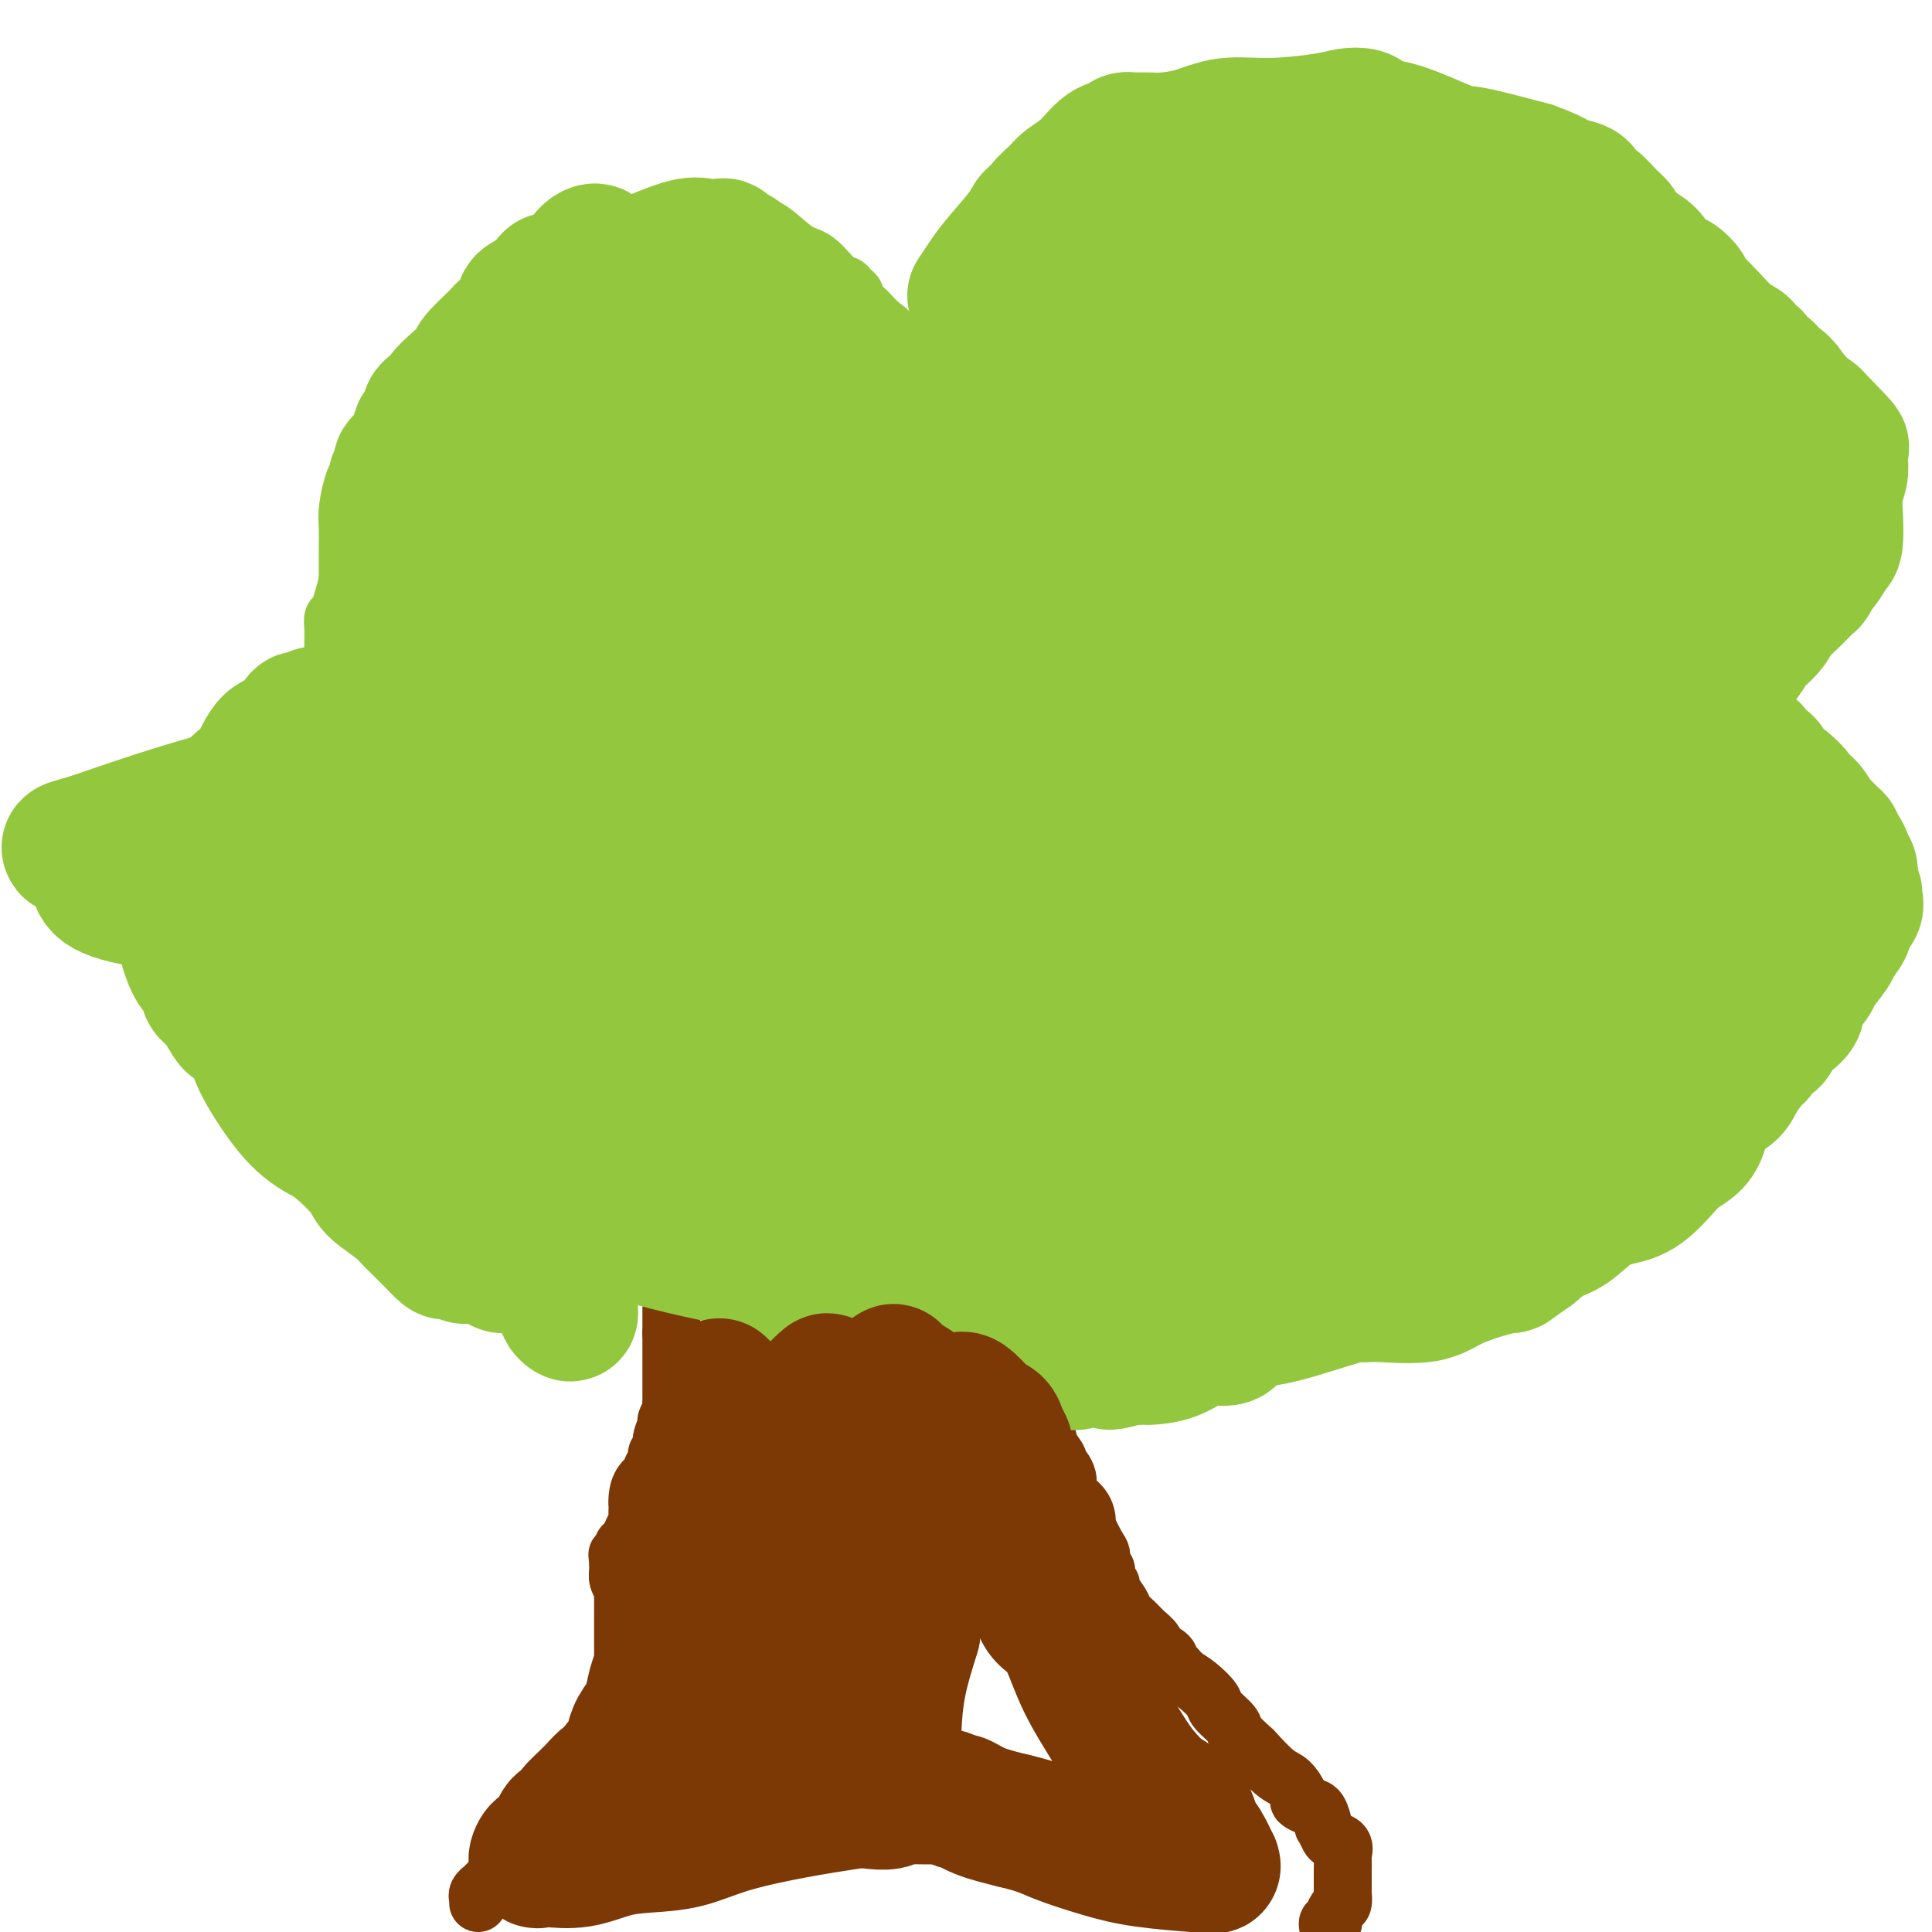 <svg viewBox='0 0 400 400' version='1.1' xmlns='http://www.w3.org/2000/svg' xmlns:xlink='http://www.w3.org/1999/xlink'><g fill='none' stroke='#7C3805' stroke-width='12' stroke-linecap='round' stroke-linejoin='round'><path d='M99,394c-0.009,-0.444 -0.018,-0.888 0,-1c0.018,-0.112 0.065,0.106 0,0c-0.065,-0.106 -0.240,-0.538 0,-1c0.240,-0.462 0.895,-0.953 1,-1c0.105,-0.047 -0.340,0.351 0,0c0.340,-0.351 1.465,-1.453 2,-2c0.535,-0.547 0.481,-0.541 1,-1c0.519,-0.459 1.611,-1.384 2,-2c0.389,-0.616 0.074,-0.925 0,-1c-0.074,-0.075 0.092,0.083 0,0c-0.092,-0.083 -0.441,-0.407 0,-1c0.441,-0.593 1.671,-1.453 2,-2c0.329,-0.547 -0.245,-0.779 0,-1c0.245,-0.221 1.308,-0.430 2,-1c0.692,-0.570 1.011,-1.500 1,-2c-0.011,-0.500 -0.354,-0.572 0,-1c0.354,-0.428 1.404,-1.214 2,-2c0.596,-0.786 0.737,-1.571 1,-2c0.263,-0.429 0.648,-0.500 1,-1c0.352,-0.500 0.672,-1.429 1,-2c0.328,-0.571 0.664,-0.786 1,-1'/><path d='M116,369c3.093,-4.063 2.324,-1.722 2,-1c-0.324,0.722 -0.204,-0.177 0,-1c0.204,-0.823 0.492,-1.571 1,-2c0.508,-0.429 1.236,-0.540 2,-1c0.764,-0.460 1.564,-1.271 2,-2c0.436,-0.729 0.510,-1.378 1,-2c0.490,-0.622 1.398,-1.217 2,-2c0.602,-0.783 0.897,-1.754 1,-2c0.103,-0.246 0.012,0.233 0,0c-0.012,-0.233 0.053,-1.180 0,-2c-0.053,-0.820 -0.224,-1.514 0,-2c0.224,-0.486 0.845,-0.763 1,-1c0.155,-0.237 -0.155,-0.434 0,-1c0.155,-0.566 0.773,-1.499 1,-2c0.227,-0.501 0.061,-0.568 0,-1c-0.061,-0.432 -0.016,-1.228 0,-2c0.016,-0.772 0.004,-1.520 0,-2c-0.004,-0.480 -0.001,-0.691 0,-1c0.001,-0.309 0.000,-0.716 0,-1c-0.000,-0.284 -0.000,-0.443 0,-1c0.000,-0.557 0.000,-1.510 0,-2c-0.000,-0.490 0.000,-0.516 0,-1c-0.000,-0.484 -0.000,-1.425 0,-2c0.000,-0.575 0.001,-0.783 0,-1c-0.001,-0.217 -0.004,-0.442 0,-1c0.004,-0.558 0.015,-1.449 0,-2c-0.015,-0.551 -0.057,-0.764 0,-1c0.057,-0.236 0.211,-0.496 0,-1c-0.211,-0.504 -0.788,-1.251 -1,-2c-0.212,-0.749 -0.061,-1.500 0,-2c0.061,-0.500 0.030,-0.750 0,-1'/><path d='M128,324c-0.219,-3.832 -0.266,-1.411 0,-1c0.266,0.411 0.846,-1.189 1,-2c0.154,-0.811 -0.116,-0.832 0,-1c0.116,-0.168 0.620,-0.484 1,-1c0.380,-0.516 0.638,-1.233 1,-2c0.362,-0.767 0.829,-1.584 1,-2c0.171,-0.416 0.048,-0.433 0,-1c-0.048,-0.567 -0.019,-1.686 0,-2c0.019,-0.314 0.028,0.175 0,0c-0.028,-0.175 -0.095,-1.016 0,-2c0.095,-0.984 0.350,-2.113 1,-3c0.650,-0.887 1.695,-1.533 2,-2c0.305,-0.467 -0.130,-0.757 0,-1c0.130,-0.243 0.823,-0.440 1,-1c0.177,-0.560 -0.164,-1.483 0,-2c0.164,-0.517 0.832,-0.629 1,-1c0.168,-0.371 -0.165,-1.002 0,-2c0.165,-0.998 0.829,-2.362 1,-3c0.171,-0.638 -0.150,-0.550 0,-1c0.150,-0.450 0.772,-1.437 1,-2c0.228,-0.563 0.061,-0.700 0,-1c-0.061,-0.300 -0.016,-0.762 0,-1c0.016,-0.238 0.004,-0.252 0,-1c-0.004,-0.748 -0.001,-2.228 0,-3c0.001,-0.772 0.000,-0.835 0,-1c-0.000,-0.165 -0.000,-0.433 0,-1c0.000,-0.567 0.000,-1.434 0,-2c-0.000,-0.566 -0.000,-0.832 0,-1c0.000,-0.168 0.000,-0.237 0,-1c-0.000,-0.763 -0.000,-2.218 0,-3c0.000,-0.782 0.000,-0.891 0,-1'/><path d='M139,276c-0.000,-2.610 -0.000,-1.136 0,-1c0.000,0.136 0.001,-1.067 0,-2c-0.001,-0.933 -0.004,-1.597 0,-2c0.004,-0.403 0.016,-0.547 0,-1c-0.016,-0.453 -0.061,-1.216 0,-2c0.061,-0.784 0.226,-1.590 0,-2c-0.226,-0.410 -0.844,-0.425 -1,-1c-0.156,-0.575 0.150,-1.712 0,-2c-0.150,-0.288 -0.757,0.271 -1,0c-0.243,-0.271 -0.121,-1.372 0,-2c0.121,-0.628 0.243,-0.784 0,-1c-0.243,-0.216 -0.850,-0.491 -1,-1c-0.150,-0.509 0.157,-1.253 0,-2c-0.157,-0.747 -0.777,-1.496 -1,-2c-0.223,-0.504 -0.048,-0.764 0,-1c0.048,-0.236 -0.029,-0.448 0,-1c0.029,-0.552 0.166,-1.443 0,-2c-0.166,-0.557 -0.633,-0.779 -1,-1c-0.367,-0.221 -0.633,-0.441 -1,-1c-0.367,-0.559 -0.834,-1.458 -1,-2c-0.166,-0.542 -0.029,-0.728 0,-1c0.029,-0.272 -0.048,-0.630 0,-1c0.048,-0.370 0.220,-0.753 0,-1c-0.220,-0.247 -0.833,-0.358 -1,-1c-0.167,-0.642 0.113,-1.814 0,-2c-0.113,-0.186 -0.619,0.614 -1,0c-0.381,-0.614 -0.638,-2.642 -1,-4c-0.362,-1.358 -0.829,-2.044 -1,-3c-0.171,-0.956 -0.046,-2.180 0,-5c0.046,-2.820 0.013,-7.234 0,-10c-0.013,-2.766 -0.007,-3.883 0,-5'/><path d='M128,214c0.001,-3.951 0.004,-3.828 0,-4c-0.004,-0.172 -0.015,-0.638 0,-1c0.015,-0.362 0.057,-0.619 0,-1c-0.057,-0.381 -0.211,-0.886 0,-1c0.211,-0.114 0.789,0.162 1,0c0.211,-0.162 0.057,-0.762 0,-1c-0.057,-0.238 -0.015,-0.115 0,0c0.015,0.115 0.004,0.223 0,0c-0.004,-0.223 -0.001,-0.778 0,-1c0.001,-0.222 0.001,-0.111 0,0'/><path d='M275,399c0.032,0.117 0.064,0.235 0,0c-0.064,-0.235 -0.224,-0.821 0,-1c0.224,-0.179 0.830,0.050 1,0c0.170,-0.050 -0.098,-0.378 0,-1c0.098,-0.622 0.562,-1.536 1,-2c0.438,-0.464 0.849,-0.476 1,-1c0.151,-0.524 0.041,-1.559 0,-2c-0.041,-0.441 -0.011,-0.288 0,-1c0.011,-0.712 0.005,-2.288 0,-3c-0.005,-0.712 -0.008,-0.558 0,-1c0.008,-0.442 0.028,-1.479 0,-2c-0.028,-0.521 -0.102,-0.526 0,-1c0.102,-0.474 0.382,-1.416 0,-2c-0.382,-0.584 -1.425,-0.808 -2,-1c-0.575,-0.192 -0.681,-0.352 -1,-1c-0.319,-0.648 -0.850,-1.785 -1,-2c-0.150,-0.215 0.080,0.491 0,0c-0.080,-0.491 -0.472,-2.180 -1,-3c-0.528,-0.820 -1.192,-0.769 -2,-1c-0.808,-0.231 -1.758,-0.742 -2,-1c-0.242,-0.258 0.225,-0.263 0,-1c-0.225,-0.737 -1.143,-2.208 -2,-3c-0.857,-0.792 -1.652,-0.907 -3,-2c-1.348,-1.093 -3.248,-3.164 -4,-4c-0.752,-0.836 -0.357,-0.435 -1,-1c-0.643,-0.565 -2.325,-2.094 -3,-3c-0.675,-0.906 -0.344,-1.187 -1,-2c-0.656,-0.813 -2.300,-2.156 -3,-3c-0.700,-0.844 -0.458,-1.189 -1,-2c-0.542,-0.811 -1.869,-2.089 -3,-3c-1.131,-0.911 -2.065,-1.456 -3,-2'/><path d='M245,347c-5.673,-6.285 -3.354,-4.499 -3,-4c0.354,0.499 -1.257,-0.289 -2,-1c-0.743,-0.711 -0.617,-1.344 -1,-2c-0.383,-0.656 -1.273,-1.335 -2,-2c-0.727,-0.665 -1.290,-1.316 -2,-2c-0.710,-0.684 -1.567,-1.401 -2,-2c-0.433,-0.599 -0.441,-1.082 -1,-2c-0.559,-0.918 -1.670,-2.272 -2,-3c-0.330,-0.728 0.122,-0.828 0,-1c-0.122,-0.172 -0.819,-0.414 -1,-1c-0.181,-0.586 0.154,-1.517 0,-2c-0.154,-0.483 -0.798,-0.519 -1,-1c-0.202,-0.481 0.036,-1.406 0,-2c-0.036,-0.594 -0.347,-0.858 -1,-2c-0.653,-1.142 -1.649,-3.161 -2,-4c-0.351,-0.839 -0.056,-0.497 0,-1c0.056,-0.503 -0.128,-1.849 -1,-3c-0.872,-1.151 -2.432,-2.105 -3,-3c-0.568,-0.895 -0.142,-1.732 0,-2c0.142,-0.268 0.002,0.032 0,0c-0.002,-0.032 0.135,-0.397 0,-1c-0.135,-0.603 -0.543,-1.443 -1,-2c-0.457,-0.557 -0.963,-0.832 -1,-1c-0.037,-0.168 0.397,-0.229 0,-1c-0.397,-0.771 -1.623,-2.253 -2,-3c-0.377,-0.747 0.095,-0.759 0,-1c-0.095,-0.241 -0.758,-0.711 -1,-1c-0.242,-0.289 -0.065,-0.397 0,-1c0.065,-0.603 0.017,-1.701 0,-2c-0.017,-0.299 -0.005,0.200 0,0c0.005,-0.200 0.002,-1.100 0,-2'/><path d='M216,292c-2.635,-6.275 -2.223,-3.464 -2,-3c0.223,0.464 0.257,-1.421 0,-2c-0.257,-0.579 -0.805,0.146 -1,-2c-0.195,-2.146 -0.038,-7.164 0,-9c0.038,-1.836 -0.042,-0.491 0,-2c0.042,-1.509 0.207,-5.872 0,-9c-0.207,-3.128 -0.788,-5.022 -1,-8c-0.212,-2.978 -0.057,-7.041 0,-9c0.057,-1.959 0.015,-1.815 0,-2c-0.015,-0.185 -0.004,-0.699 0,-1c0.004,-0.301 0.001,-0.390 0,-1c-0.001,-0.610 -0.001,-1.739 0,-2c0.001,-0.261 0.002,0.348 0,0c-0.002,-0.348 -0.008,-1.654 0,-2c0.008,-0.346 0.031,0.267 0,0c-0.031,-0.267 -0.115,-1.414 0,-2c0.115,-0.586 0.429,-0.612 1,-1c0.571,-0.388 1.401,-1.138 2,-2c0.599,-0.862 0.969,-1.835 1,-2c0.031,-0.165 -0.278,0.479 0,0c0.278,-0.479 1.142,-2.083 2,-3c0.858,-0.917 1.711,-1.149 2,-2c0.289,-0.851 0.016,-2.321 1,-4c0.984,-1.679 3.227,-3.567 4,-5c0.773,-1.433 0.078,-2.409 0,-3c-0.078,-0.591 0.461,-0.795 1,-1'/><path d='M226,215c2.102,-3.715 0.357,-1.501 0,-1c-0.357,0.501 0.675,-0.710 1,-1c0.325,-0.290 -0.056,0.340 0,0c0.056,-0.340 0.550,-1.649 1,-2c0.450,-0.351 0.856,0.255 1,0c0.144,-0.255 0.027,-1.373 0,-2c-0.027,-0.627 0.035,-0.763 0,-1c-0.035,-0.237 -0.167,-0.574 0,-1c0.167,-0.426 0.633,-0.941 1,-1c0.367,-0.059 0.634,0.338 1,0c0.366,-0.338 0.830,-1.410 1,-2c0.170,-0.590 0.046,-0.697 0,-1c-0.046,-0.303 -0.013,-0.801 0,-1c0.013,-0.199 0.007,-0.100 0,0'/></g>
<g fill='none' stroke='#93C83E' stroke-width='12' stroke-linecap='round' stroke-linejoin='round'><path d='M121,246c0.081,-0.006 0.163,-0.012 0,0c-0.163,0.012 -0.569,0.042 -1,0c-0.431,-0.042 -0.885,-0.155 -1,0c-0.115,0.155 0.111,0.577 0,1c-0.111,0.423 -0.558,0.845 -1,1c-0.442,0.155 -0.879,0.041 -1,0c-0.121,-0.041 0.074,-0.010 0,0c-0.074,0.010 -0.419,-0.000 -1,0c-0.581,0.000 -1.399,0.010 -2,0c-0.601,-0.010 -0.983,-0.042 -2,0c-1.017,0.042 -2.667,0.156 -4,0c-1.333,-0.156 -2.347,-0.583 -3,-1c-0.653,-0.417 -0.943,-0.826 -1,-1c-0.057,-0.174 0.119,-0.115 0,0c-0.119,0.115 -0.533,0.285 -1,0c-0.467,-0.285 -0.986,-1.027 -2,-2c-1.014,-0.973 -2.523,-2.179 -4,-3c-1.477,-0.821 -2.922,-1.258 -4,-2c-1.078,-0.742 -1.789,-1.790 -3,-3c-1.211,-1.210 -2.923,-2.584 -4,-3c-1.077,-0.416 -1.520,0.126 -2,0c-0.480,-0.126 -0.996,-0.919 -1,-1c-0.004,-0.081 0.504,0.550 0,0c-0.504,-0.550 -2.022,-2.281 -3,-3c-0.978,-0.719 -1.417,-0.424 -2,-1c-0.583,-0.576 -1.309,-2.022 -2,-3c-0.691,-0.978 -1.345,-1.489 -2,-2'/><path d='M74,223c-5.431,-4.445 -3.508,-3.558 -3,-4c0.508,-0.442 -0.400,-2.213 -1,-3c-0.600,-0.787 -0.893,-0.589 -1,-1c-0.107,-0.411 -0.029,-1.433 0,-2c0.029,-0.567 0.008,-0.681 0,-1c-0.008,-0.319 -0.002,-0.842 0,-1c0.002,-0.158 0.001,0.048 0,-1c-0.001,-1.048 -0.000,-3.352 0,-4c0.000,-0.648 0.000,0.360 0,0c-0.000,-0.360 -0.000,-2.088 0,-3c0.000,-0.912 0.000,-1.007 0,-1c-0.000,0.007 -0.000,0.118 0,0c0.000,-0.118 0.000,-0.464 0,-1c-0.000,-0.536 -0.000,-1.262 0,-2c0.000,-0.738 0.000,-1.488 0,-2c-0.000,-0.512 -0.001,-0.785 0,-1c0.001,-0.215 0.005,-0.373 0,-1c-0.005,-0.627 -0.019,-1.722 0,-2c0.019,-0.278 0.070,0.262 0,0c-0.070,-0.262 -0.261,-1.327 0,-2c0.261,-0.673 0.974,-0.954 2,-2c1.026,-1.046 2.366,-2.858 3,-5c0.634,-2.142 0.561,-4.614 1,-6c0.439,-1.386 1.389,-1.685 2,-2c0.611,-0.315 0.884,-0.647 1,-1c0.116,-0.353 0.076,-0.728 0,-1c-0.076,-0.272 -0.189,-0.440 0,-1c0.189,-0.560 0.680,-1.511 1,-2c0.320,-0.489 0.471,-0.516 1,-1c0.529,-0.484 1.437,-1.424 2,-2c0.563,-0.576 0.782,-0.788 1,-1'/><path d='M83,167c2.272,-4.349 0.952,-2.222 1,-2c0.048,0.222 1.463,-1.461 2,-2c0.537,-0.539 0.196,0.066 0,0c-0.196,-0.066 -0.249,-0.802 0,-1c0.249,-0.198 0.799,0.143 1,0c0.201,-0.143 0.054,-0.769 0,-1c-0.054,-0.231 -0.015,-0.066 0,0c0.015,0.066 0.008,0.033 0,0'/><path d='M87,161c0.428,-0.892 -0.501,-0.122 -1,0c-0.499,0.122 -0.569,-0.403 -1,-1c-0.431,-0.597 -1.222,-1.267 -2,-2c-0.778,-0.733 -1.542,-1.529 -2,-2c-0.458,-0.471 -0.609,-0.616 -1,-1c-0.391,-0.384 -1.023,-1.006 -2,-2c-0.977,-0.994 -2.301,-2.360 -3,-3c-0.699,-0.640 -0.775,-0.553 -1,-1c-0.225,-0.447 -0.600,-1.429 -1,-2c-0.400,-0.571 -0.824,-0.730 -1,-1c-0.176,-0.270 -0.104,-0.649 0,-1c0.104,-0.351 0.239,-0.673 0,-1c-0.239,-0.327 -0.852,-0.660 -1,-1c-0.148,-0.340 0.171,-0.686 0,-1c-0.171,-0.314 -0.830,-0.595 -1,-1c-0.170,-0.405 0.151,-0.933 0,-1c-0.151,-0.067 -0.772,0.329 -1,0c-0.228,-0.329 -0.061,-1.382 0,-2c0.061,-0.618 0.017,-0.802 0,-1c-0.017,-0.198 -0.005,-0.410 0,-1c0.005,-0.590 0.004,-1.557 0,-2c-0.004,-0.443 -0.012,-0.362 0,-1c0.012,-0.638 0.045,-1.994 0,-3c-0.045,-1.006 -0.167,-1.661 0,-2c0.167,-0.339 0.623,-0.363 1,-1c0.377,-0.637 0.675,-1.886 1,-3c0.325,-1.114 0.678,-2.094 1,-4c0.322,-1.906 0.612,-4.738 1,-6c0.388,-1.262 0.874,-0.955 1,-1c0.126,-0.045 -0.107,-0.441 0,-1c0.107,-0.559 0.553,-1.279 1,-2'/><path d='M75,110c1.111,-4.547 0.888,-1.914 1,-1c0.112,0.914 0.558,0.109 1,-1c0.442,-1.109 0.881,-2.524 1,-3c0.119,-0.476 -0.082,-0.014 0,0c0.082,0.014 0.446,-0.420 1,-1c0.554,-0.580 1.298,-1.305 2,-2c0.702,-0.695 1.361,-1.360 2,-2c0.639,-0.640 1.256,-1.257 2,-2c0.744,-0.743 1.613,-1.614 2,-2c0.387,-0.386 0.293,-0.288 1,-1c0.707,-0.712 2.216,-2.235 3,-3c0.784,-0.765 0.842,-0.771 1,-1c0.158,-0.229 0.416,-0.680 1,-1c0.584,-0.320 1.495,-0.509 2,-1c0.505,-0.491 0.605,-1.283 1,-2c0.395,-0.717 1.085,-1.360 2,-2c0.915,-0.640 2.053,-1.277 3,-2c0.947,-0.723 1.701,-1.531 2,-2c0.299,-0.469 0.143,-0.599 1,-1c0.857,-0.401 2.727,-1.074 4,-2c1.273,-0.926 1.950,-2.104 3,-3c1.050,-0.896 2.475,-1.511 3,-2c0.525,-0.489 0.150,-0.854 0,-1c-0.150,-0.146 -0.075,-0.073 0,0'/><path d='M114,72c5.871,-5.712 1.049,-0.992 -1,1c-2.049,1.992 -1.323,1.255 -1,1c0.323,-0.255 0.244,-0.030 0,0c-0.244,0.030 -0.654,-0.136 -1,0c-0.346,0.136 -0.629,0.572 -1,1c-0.371,0.428 -0.831,0.846 -1,1c-0.169,0.154 -0.048,0.044 0,0c0.048,-0.044 0.024,-0.022 0,0'/><path d='M109,75c-0.403,0.121 -0.805,0.243 -1,0c-0.195,-0.243 -0.181,-0.849 0,-1c0.181,-0.151 0.530,0.153 1,0c0.470,-0.153 1.060,-0.764 1,-1c-0.060,-0.236 -0.771,-0.099 0,-1c0.771,-0.901 3.023,-2.841 4,-4c0.977,-1.159 0.678,-1.538 1,-2c0.322,-0.462 1.267,-1.006 2,-2c0.733,-0.994 1.256,-2.437 2,-3c0.744,-0.563 1.708,-0.245 3,-1c1.292,-0.755 2.910,-2.584 4,-4c1.090,-1.416 1.651,-2.418 2,-3c0.349,-0.582 0.485,-0.744 1,-1c0.515,-0.256 1.408,-0.607 2,-1c0.592,-0.393 0.883,-0.826 1,-1c0.117,-0.174 0.058,-0.087 0,0'/><path d='M132,50c3.361,-3.760 0.262,-0.661 0,0c-0.262,0.661 2.313,-1.115 4,-2c1.687,-0.885 2.485,-0.878 3,-1c0.515,-0.122 0.747,-0.373 1,-1c0.253,-0.627 0.525,-1.632 1,-2c0.475,-0.368 1.151,-0.100 2,0c0.849,0.100 1.872,0.033 2,0c0.128,-0.033 -0.638,-0.033 0,0c0.638,0.033 2.680,0.100 4,0c1.320,-0.100 1.916,-0.367 3,0c1.084,0.367 2.654,1.366 4,2c1.346,0.634 2.469,0.901 4,2c1.531,1.099 3.471,3.029 5,4c1.529,0.971 2.649,0.981 4,2c1.351,1.019 2.935,3.045 4,4c1.065,0.955 1.613,0.837 2,1c0.387,0.163 0.613,0.605 1,1c0.387,0.395 0.936,0.743 1,1c0.064,0.257 -0.358,0.425 0,1c0.358,0.575 1.495,1.558 2,2c0.505,0.442 0.379,0.344 1,1c0.621,0.656 1.990,2.066 3,3c1.010,0.934 1.662,1.393 2,2c0.338,0.607 0.364,1.364 1,2c0.636,0.636 1.883,1.151 3,2c1.117,0.849 2.103,2.032 3,3c0.897,0.968 1.703,1.722 2,2c0.297,0.278 0.085,0.079 0,0c-0.085,-0.079 -0.042,-0.040 0,0'/><path d='M194,79c3.816,3.758 0.856,0.652 0,-1c-0.856,-1.652 0.392,-1.852 1,-2c0.608,-0.148 0.576,-0.245 1,-1c0.424,-0.755 1.305,-2.167 2,-3c0.695,-0.833 1.203,-1.086 2,-2c0.797,-0.914 1.883,-2.489 3,-4c1.117,-1.511 2.263,-2.958 3,-4c0.737,-1.042 1.063,-1.681 2,-3c0.937,-1.319 2.483,-3.319 4,-5c1.517,-1.681 3.004,-3.043 4,-4c0.996,-0.957 1.501,-1.510 2,-2c0.499,-0.490 0.992,-0.916 1,-1c0.008,-0.084 -0.470,0.174 1,0c1.470,-0.174 4.890,-0.781 7,-1c2.110,-0.219 2.912,-0.052 8,-1c5.088,-0.948 14.462,-3.012 20,-4c5.538,-0.988 7.242,-0.900 10,-1c2.758,-0.100 6.572,-0.390 9,-1c2.428,-0.610 3.470,-1.542 4,-2c0.530,-0.458 0.548,-0.442 1,0c0.452,0.442 1.340,1.309 2,2c0.660,0.691 1.094,1.204 2,2c0.906,0.796 2.284,1.873 4,3c1.716,1.127 3.770,2.303 5,3c1.230,0.697 1.637,0.913 2,1c0.363,0.087 0.681,0.043 1,0'/><path d='M295,48c2.838,2.136 1.432,1.977 1,2c-0.432,0.023 0.108,0.229 1,1c0.892,0.771 2.134,2.108 3,3c0.866,0.892 1.356,1.339 2,2c0.644,0.661 1.440,1.537 2,2c0.560,0.463 0.882,0.514 1,1c0.118,0.486 0.032,1.409 0,2c-0.032,0.591 -0.008,0.851 0,1c0.008,0.149 0.001,0.186 0,1c-0.001,0.814 0.005,2.406 0,3c-0.005,0.594 -0.019,0.192 0,0c0.019,-0.192 0.072,-0.172 0,0c-0.072,0.172 -0.269,0.498 0,1c0.269,0.502 1.002,1.180 2,2c0.998,0.820 2.259,1.783 4,3c1.741,1.217 3.961,2.687 6,4c2.039,1.313 3.895,2.469 5,3c1.105,0.531 1.459,0.437 2,1c0.541,0.563 1.271,1.781 2,3'/><path d='M326,83c3.187,2.188 1.654,0.658 2,1c0.346,0.342 2.572,2.556 4,4c1.428,1.444 2.060,2.116 3,3c0.940,0.884 2.190,1.979 3,3c0.810,1.021 1.181,1.968 2,3c0.819,1.032 2.087,2.148 3,3c0.913,0.852 1.471,1.439 2,2c0.529,0.561 1.030,1.096 2,2c0.970,0.904 2.410,2.178 3,3c0.590,0.822 0.330,1.194 1,2c0.670,0.806 2.272,2.048 3,3c0.728,0.952 0.584,1.614 1,2c0.416,0.386 1.392,0.495 2,1c0.608,0.505 0.849,1.406 1,2c0.151,0.594 0.211,0.881 0,2c-0.211,1.119 -0.694,3.071 -1,4c-0.306,0.929 -0.436,0.837 -1,1c-0.564,0.163 -1.560,0.582 -2,1c-0.440,0.418 -0.322,0.834 -1,2c-0.678,1.166 -2.153,3.081 -3,4c-0.847,0.919 -1.068,0.841 -2,2c-0.932,1.159 -2.575,3.555 -4,5c-1.425,1.445 -2.633,1.938 -4,3c-1.367,1.062 -2.894,2.694 -4,4c-1.106,1.306 -1.791,2.285 -3,3c-1.209,0.715 -2.943,1.165 -4,2c-1.057,0.835 -1.438,2.055 -2,3c-0.562,0.945 -1.305,1.614 -2,2c-0.695,0.386 -1.341,0.489 -2,1c-0.659,0.511 -1.331,1.432 -2,2c-0.669,0.568 -1.334,0.784 -2,1'/><path d='M319,159c-4.096,3.493 -1.838,1.724 -1,1c0.838,-0.724 0.254,-0.403 0,0c-0.254,0.403 -0.179,0.890 0,1c0.179,0.110 0.461,-0.156 1,0c0.539,0.156 1.334,0.733 2,1c0.666,0.267 1.203,0.225 2,1c0.797,0.775 1.855,2.366 3,3c1.145,0.634 2.379,0.309 4,1c1.621,0.691 3.631,2.398 5,4c1.369,1.602 2.098,3.100 3,4c0.902,0.900 1.976,1.204 3,2c1.024,0.796 1.999,2.085 3,3c1.001,0.915 2.029,1.456 3,2c0.971,0.544 1.885,1.091 3,2c1.115,0.909 2.432,2.178 3,3c0.568,0.822 0.387,1.195 1,2c0.613,0.805 2.021,2.042 3,3c0.979,0.958 1.531,1.637 2,2c0.469,0.363 0.856,0.410 1,1c0.144,0.590 0.047,1.722 0,2c-0.047,0.278 -0.044,-0.296 0,0c0.044,0.296 0.127,1.464 0,2c-0.127,0.536 -0.465,0.439 -1,1c-0.535,0.561 -1.268,1.781 -2,3'/><path d='M357,203c-0.833,1.319 -1.414,1.616 -2,2c-0.586,0.384 -1.177,0.855 -2,2c-0.823,1.145 -1.878,2.964 -3,4c-1.122,1.036 -2.310,1.289 -3,2c-0.690,0.711 -0.880,1.881 -2,3c-1.120,1.119 -3.169,2.189 -4,3c-0.831,0.811 -0.442,1.365 -1,2c-0.558,0.635 -2.061,1.353 -3,2c-0.939,0.647 -1.315,1.223 -2,2c-0.685,0.777 -1.680,1.756 -3,3c-1.320,1.244 -2.965,2.755 -4,4c-1.035,1.245 -1.460,2.226 -2,3c-0.540,0.774 -1.195,1.342 -2,2c-0.805,0.658 -1.760,1.405 -3,2c-1.240,0.595 -2.766,1.038 -4,2c-1.234,0.962 -2.175,2.443 -4,4c-1.825,1.557 -4.535,3.191 -6,4c-1.465,0.809 -1.687,0.794 -2,1c-0.313,0.206 -0.718,0.635 -1,1c-0.282,0.365 -0.441,0.668 -1,1c-0.559,0.332 -1.518,0.694 -2,1c-0.482,0.306 -0.485,0.558 -1,1c-0.515,0.442 -1.540,1.075 -4,2c-2.460,0.925 -6.354,2.142 -9,3c-2.646,0.858 -4.043,1.358 -6,2c-1.957,0.642 -4.474,1.426 -6,2c-1.526,0.574 -2.061,0.938 -3,1c-0.939,0.062 -2.283,-0.179 -3,0c-0.717,0.179 -0.809,0.779 -1,1c-0.191,0.221 -0.483,0.063 -1,0c-0.517,-0.063 -1.258,-0.032 -2,0'/><path d='M265,265c-5.070,1.360 -2.246,0.261 -1,0c1.246,-0.261 0.913,0.316 -1,1c-1.913,0.684 -5.405,1.476 -8,2c-2.595,0.524 -4.292,0.780 -6,1c-1.708,0.220 -3.427,0.402 -5,1c-1.573,0.598 -2.998,1.610 -4,2c-1.002,0.390 -1.579,0.157 -2,0c-0.421,-0.157 -0.685,-0.238 -1,0c-0.315,0.238 -0.680,0.796 -1,1c-0.320,0.204 -0.595,0.055 -1,0c-0.405,-0.055 -0.939,-0.015 -1,0c-0.061,0.015 0.352,0.004 0,0c-0.352,-0.004 -1.470,-0.001 -2,0c-0.530,0.001 -0.471,-0.000 -1,0c-0.529,0.000 -1.647,0.001 -2,0c-0.353,-0.001 0.060,-0.004 0,0c-0.060,0.004 -0.592,0.015 -1,0c-0.408,-0.015 -0.691,-0.057 -1,0c-0.309,0.057 -0.645,0.211 -1,0c-0.355,-0.211 -0.729,-0.789 -1,-1c-0.271,-0.211 -0.438,-0.056 -1,0c-0.562,0.056 -1.517,0.011 -2,0c-0.483,-0.011 -0.494,0.011 -1,0c-0.506,-0.011 -1.509,-0.055 -2,0c-0.491,0.055 -0.472,0.211 -1,0c-0.528,-0.211 -1.604,-0.788 -2,-1c-0.396,-0.212 -0.113,-0.061 0,0c0.113,0.061 0.057,0.030 0,0'/><path d='M216,271c-3.000,-0.333 -1.500,-0.167 0,0'/></g>
<g fill='none' stroke='#93C83E' stroke-width='28' stroke-linecap='round' stroke-linejoin='round'><path d='M226,255c0.342,0.422 0.683,0.844 1,1c0.317,0.156 0.609,0.046 1,0c0.391,-0.046 0.880,-0.028 1,0c0.120,0.028 -0.129,0.068 0,0c0.129,-0.068 0.637,-0.242 1,0c0.363,0.242 0.583,0.901 1,1c0.417,0.099 1.033,-0.362 2,0c0.967,0.362 2.286,1.547 3,2c0.714,0.453 0.824,0.175 1,0c0.176,-0.175 0.417,-0.246 1,0c0.583,0.246 1.508,0.810 2,1c0.492,0.190 0.550,0.006 1,0c0.450,-0.006 1.291,0.165 3,0c1.709,-0.165 4.287,-0.666 6,-1c1.713,-0.334 2.560,-0.503 4,-1c1.440,-0.497 3.474,-1.324 6,-2c2.526,-0.676 5.545,-1.201 8,-2c2.455,-0.799 4.348,-1.870 6,-3c1.652,-1.130 3.064,-2.318 4,-3c0.936,-0.682 1.395,-0.858 2,-1c0.605,-0.142 1.354,-0.250 2,-1c0.646,-0.750 1.187,-2.143 2,-3c0.813,-0.857 1.898,-1.178 3,-2c1.102,-0.822 2.220,-2.144 3,-3c0.780,-0.856 1.223,-1.244 2,-2c0.777,-0.756 1.889,-1.878 3,-3'/><path d='M295,233c4.347,-3.192 1.714,-0.671 1,0c-0.714,0.671 0.489,-0.509 1,-1c0.511,-0.491 0.328,-0.295 1,-1c0.672,-0.705 2.197,-2.311 3,-3c0.803,-0.689 0.885,-0.460 2,-1c1.115,-0.540 3.265,-1.847 5,-3c1.735,-1.153 3.055,-2.150 4,-3c0.945,-0.850 1.513,-1.553 2,-2c0.487,-0.447 0.892,-0.637 1,-1c0.108,-0.363 -0.080,-0.897 0,-1c0.080,-0.103 0.428,0.227 1,0c0.572,-0.227 1.368,-1.012 2,-2c0.632,-0.988 1.099,-2.180 2,-3c0.901,-0.820 2.235,-1.267 3,-2c0.765,-0.733 0.962,-1.751 1,-2c0.038,-0.249 -0.082,0.270 0,0c0.082,-0.270 0.365,-1.329 1,-2c0.635,-0.671 1.622,-0.953 2,-1c0.378,-0.047 0.147,0.141 0,0c-0.147,-0.141 -0.212,-0.611 0,-1c0.212,-0.389 0.700,-0.697 1,-1c0.300,-0.303 0.414,-0.599 1,-1c0.586,-0.401 1.646,-0.906 3,-2c1.354,-1.094 3.002,-2.778 4,-4c0.998,-1.222 1.346,-1.983 2,-3c0.654,-1.017 1.616,-2.291 2,-3c0.384,-0.709 0.192,-0.855 0,-1'/><path d='M340,189c4.344,-4.912 1.203,-1.193 0,0c-1.203,1.193 -0.468,-0.141 0,-1c0.468,-0.859 0.669,-1.242 1,-2c0.331,-0.758 0.790,-1.889 1,-2c0.210,-0.111 0.169,0.799 0,1c-0.169,0.201 -0.466,-0.308 -1,0c-0.534,0.308 -1.305,1.434 -1,2c0.305,0.566 1.685,0.572 -1,2c-2.685,1.428 -9.434,4.278 -14,7c-4.566,2.722 -6.950,5.318 -10,8c-3.050,2.682 -6.765,5.452 -10,8c-3.235,2.548 -5.990,4.873 -8,7c-2.010,2.127 -3.277,4.056 -4,5c-0.723,0.944 -0.903,0.903 -1,1c-0.097,0.097 -0.110,0.330 0,1c0.110,0.670 0.343,1.775 0,2c-0.343,0.225 -1.263,-0.430 -2,0c-0.737,0.430 -1.290,1.946 -2,3c-0.710,1.054 -1.578,1.646 -2,2c-0.422,0.354 -0.399,0.471 0,0c0.399,-0.471 1.175,-1.530 2,-3c0.825,-1.470 1.699,-3.350 3,-6c1.301,-2.650 3.029,-6.071 4,-9c0.971,-2.929 1.184,-5.365 2,-7c0.816,-1.635 2.233,-2.467 3,-3c0.767,-0.533 0.883,-0.766 1,-1'/><path d='M301,204c2.770,-5.044 2.196,-3.154 -1,0c-3.196,3.154 -9.014,7.573 -13,10c-3.986,2.427 -6.140,2.864 -13,6c-6.860,3.136 -18.426,8.973 -27,13c-8.574,4.027 -14.157,6.246 -22,10c-7.843,3.754 -17.946,9.043 -22,11c-4.054,1.957 -2.060,0.582 -1,0c1.060,-0.582 1.185,-0.372 1,0c-0.185,0.372 -0.681,0.905 0,0c0.681,-0.905 2.540,-3.247 5,-5c2.460,-1.753 5.520,-2.916 8,-4c2.480,-1.084 4.381,-2.088 7,-4c2.619,-1.912 5.956,-4.733 9,-7c3.044,-2.267 5.794,-3.982 8,-5c2.206,-1.018 3.869,-1.339 5,-2c1.131,-0.661 1.731,-1.661 2,-2c0.269,-0.339 0.208,-0.015 0,0c-0.208,0.015 -0.563,-0.277 0,0c0.563,0.277 2.042,1.124 3,2c0.958,0.876 1.394,1.782 2,3c0.606,1.218 1.384,2.748 2,5c0.616,2.252 1.072,5.228 1,8c-0.072,2.772 -0.671,5.342 -1,8c-0.329,2.658 -0.387,5.403 -1,7c-0.613,1.597 -1.780,2.045 -3,3c-1.220,0.955 -2.491,2.416 -3,3c-0.509,0.584 -0.254,0.292 0,0'/><path d='M247,264c-0.870,0.700 -0.046,-0.551 0,-1c0.046,-0.449 -0.685,-0.098 -2,-3c-1.315,-2.902 -3.215,-9.059 -4,-14c-0.785,-4.941 -0.455,-8.666 0,-13c0.455,-4.334 1.037,-9.277 2,-14c0.963,-4.723 2.308,-9.224 4,-13c1.692,-3.776 3.731,-6.825 5,-9c1.269,-2.175 1.767,-3.475 2,-4c0.233,-0.525 0.202,-0.274 0,2c-0.202,2.274 -0.575,6.569 -1,10c-0.425,3.431 -0.902,5.996 -2,9c-1.098,3.004 -2.816,6.447 -4,10c-1.184,3.553 -1.833,7.217 -2,9c-0.167,1.783 0.149,1.686 0,2c-0.149,0.314 -0.762,1.039 -1,1c-0.238,-0.039 -0.101,-0.842 0,-1c0.101,-0.158 0.165,0.328 0,0c-0.165,-0.328 -0.558,-1.471 0,-4c0.558,-2.529 2.066,-6.443 3,-10c0.934,-3.557 1.293,-6.756 2,-10c0.707,-3.244 1.762,-6.533 3,-10c1.238,-3.467 2.658,-7.111 4,-9c1.342,-1.889 2.607,-2.022 3,-2c0.393,0.022 -0.087,0.198 0,0c0.087,-0.198 0.739,-0.771 1,-1c0.261,-0.229 0.130,-0.115 0,0'/><path d='M260,189c1.154,-1.704 0.039,0.037 0,0c-0.039,-0.037 0.998,-1.852 0,1c-0.998,2.852 -4.031,10.373 -5,14c-0.969,3.627 0.127,3.362 0,4c-0.127,0.638 -1.478,2.179 -2,3c-0.522,0.821 -0.217,0.922 1,-1c1.217,-1.922 3.346,-5.867 6,-9c2.654,-3.133 5.835,-5.454 10,-9c4.165,-3.546 9.315,-8.316 14,-13c4.685,-4.684 8.906,-9.281 13,-12c4.094,-2.719 8.060,-3.559 10,-4c1.940,-0.441 1.852,-0.484 2,-1c0.148,-0.516 0.531,-1.506 1,0c0.469,1.506 1.022,5.508 1,9c-0.022,3.492 -0.621,6.473 -2,10c-1.379,3.527 -3.540,7.601 -6,11c-2.460,3.399 -5.221,6.123 -9,10c-3.779,3.877 -8.577,8.906 -14,13c-5.423,4.094 -11.472,7.251 -14,9c-2.528,1.749 -1.534,2.089 -1,2c0.534,-0.089 0.610,-0.608 1,-1c0.390,-0.392 1.094,-0.657 3,-2c1.906,-1.343 5.013,-3.764 8,-6c2.987,-2.236 5.853,-4.287 9,-6c3.147,-1.713 6.576,-3.088 13,-7c6.424,-3.912 15.845,-10.361 22,-15c6.155,-4.639 9.044,-7.468 11,-10c1.956,-2.532 2.978,-4.766 4,-7'/><path d='M336,172c2.679,-2.776 1.877,-1.215 1,-1c-0.877,0.215 -1.829,-0.918 -2,-2c-0.171,-1.082 0.441,-2.115 -2,-2c-2.441,0.115 -7.933,1.379 -13,3c-5.067,1.621 -9.707,3.599 -17,7c-7.293,3.401 -17.239,8.224 -24,12c-6.761,3.776 -10.335,6.505 -13,8c-2.665,1.495 -4.419,1.758 -5,2c-0.581,0.242 0.010,0.465 0,1c-0.010,0.535 -0.621,1.384 0,1c0.621,-0.384 2.472,-2.001 4,-3c1.528,-0.999 2.731,-1.380 4,-2c1.269,-0.620 2.604,-1.480 10,-6c7.396,-4.520 20.853,-12.699 30,-19c9.147,-6.301 13.984,-10.722 19,-16c5.016,-5.278 10.210,-11.412 15,-17c4.790,-5.588 9.177,-10.629 11,-14c1.823,-3.371 1.083,-5.070 1,-6c-0.083,-0.930 0.490,-1.091 0,-1c-0.490,0.091 -2.044,0.432 -4,1c-1.956,0.568 -4.313,1.362 -8,3c-3.687,1.638 -8.705,4.121 -13,6c-4.295,1.879 -7.867,3.155 -22,9c-14.133,5.845 -38.828,16.258 -54,23c-15.172,6.742 -20.820,9.812 -25,12c-4.180,2.188 -6.893,3.495 -8,4c-1.107,0.505 -0.609,0.207 0,0c0.609,-0.207 1.328,-0.324 3,-1c1.672,-0.676 4.296,-1.913 7,-4c2.704,-2.087 5.487,-5.025 9,-8c3.513,-2.975 7.757,-5.988 12,-9'/><path d='M252,153c8.414,-5.143 13.951,-7.000 22,-12c8.049,-5.000 18.612,-13.141 25,-19c6.388,-5.859 8.601,-9.434 11,-12c2.399,-2.566 4.983,-4.124 6,-5c1.017,-0.876 0.468,-1.071 0,0c-0.468,1.071 -0.856,3.406 -2,5c-1.144,1.594 -3.045,2.445 -5,5c-1.955,2.555 -3.963,6.814 -10,16c-6.037,9.186 -16.101,23.300 -22,31c-5.899,7.700 -7.633,8.988 -10,11c-2.367,2.012 -5.368,4.750 -7,6c-1.632,1.250 -1.893,1.014 -2,1c-0.107,-0.014 -0.058,0.195 0,0c0.058,-0.195 0.125,-0.795 1,-3c0.875,-2.205 2.558,-6.017 4,-10c1.442,-3.983 2.643,-8.139 6,-14c3.357,-5.861 8.868,-13.427 14,-20c5.132,-6.573 9.883,-12.153 13,-17c3.117,-4.847 4.599,-8.960 6,-11c1.401,-2.040 2.721,-2.006 3,-2c0.279,0.006 -0.484,-0.015 -1,0c-0.516,0.015 -0.785,0.065 -2,1c-1.215,0.935 -3.377,2.756 -7,6c-3.623,3.244 -8.706,7.912 -17,14c-8.294,6.088 -19.798,13.597 -29,19c-9.202,5.403 -16.101,8.702 -23,12'/><path d='M226,155c-9.914,5.648 -8.698,4.267 -8,4c0.698,-0.267 0.879,0.580 1,0c0.121,-0.580 0.182,-2.587 2,-6c1.818,-3.413 5.394,-8.232 9,-14c3.606,-5.768 7.243,-12.485 11,-19c3.757,-6.515 7.636,-12.829 11,-19c3.364,-6.171 6.215,-12.201 8,-17c1.785,-4.799 2.506,-8.367 3,-10c0.494,-1.633 0.761,-1.329 0,-1c-0.761,0.329 -2.552,0.684 -4,1c-1.448,0.316 -2.555,0.595 -9,4c-6.445,3.405 -18.228,9.937 -25,15c-6.772,5.063 -8.532,8.655 -11,11c-2.468,2.345 -5.643,3.441 -7,4c-1.357,0.559 -0.897,0.582 -1,1c-0.103,0.418 -0.769,1.232 -1,2c-0.231,0.768 -0.026,1.490 0,2c0.026,0.510 -0.128,0.807 0,1c0.128,0.193 0.539,0.282 1,-1c0.461,-1.282 0.971,-3.936 2,-7c1.029,-3.064 2.577,-6.539 4,-12c1.423,-5.461 2.723,-12.907 4,-20c1.277,-7.093 2.533,-13.831 4,-20c1.467,-6.169 3.146,-11.767 4,-14c0.854,-2.233 0.884,-1.101 1,-1c0.116,0.101 0.319,-0.828 0,0c-0.319,0.828 -1.159,3.414 -2,6'/><path d='M223,45c-0.542,2.382 -1.398,5.838 -3,10c-1.602,4.162 -3.951,9.029 -6,14c-2.049,4.971 -3.798,10.045 -8,16c-4.202,5.955 -10.857,12.790 -14,16c-3.143,3.210 -2.774,2.796 -3,3c-0.226,0.204 -1.047,1.026 -1,1c0.047,-0.026 0.961,-0.899 1,-1c0.039,-0.101 -0.798,0.571 0,0c0.798,-0.571 3.231,-2.385 5,-4c1.769,-1.615 2.875,-3.032 4,-4c1.125,-0.968 2.271,-1.486 6,-3c3.729,-1.514 10.042,-4.023 14,-6c3.958,-1.977 5.562,-3.422 8,-5c2.438,-1.578 5.710,-3.289 8,-5c2.290,-1.711 3.597,-3.424 4,-4c0.403,-0.576 -0.096,-0.017 0,0c0.096,0.017 0.789,-0.508 0,0c-0.789,0.508 -3.061,2.049 -6,4c-2.939,1.951 -6.544,4.313 -9,6c-2.456,1.687 -3.761,2.700 -5,4c-1.239,1.300 -2.410,2.889 -2,3c0.410,0.111 2.403,-1.254 4,-2c1.597,-0.746 2.799,-0.873 4,-1'/><path d='M224,87c4.817,-1.914 12.859,-5.199 18,-7c5.141,-1.801 7.379,-2.117 10,-3c2.621,-0.883 5.623,-2.331 7,-3c1.377,-0.669 1.129,-0.558 1,-1c-0.129,-0.442 -0.138,-1.438 -1,-2c-0.862,-0.562 -2.578,-0.690 -4,-1c-1.422,-0.310 -2.549,-0.803 -3,-1c-0.451,-0.197 -0.225,-0.099 0,0'/><path d='M228,61c0.365,0.006 0.730,0.011 1,0c0.270,-0.011 0.443,-0.039 1,0c0.557,0.039 1.496,0.147 3,0c1.504,-0.147 3.573,-0.547 5,-1c1.427,-0.453 2.212,-0.958 3,-1c0.788,-0.042 1.578,0.378 2,0c0.422,-0.378 0.477,-1.555 1,-2c0.523,-0.445 1.513,-0.158 2,0c0.487,0.158 0.472,0.188 1,0c0.528,-0.188 1.598,-0.594 2,-1c0.402,-0.406 0.135,-0.813 0,-1c-0.135,-0.187 -0.139,-0.155 0,0c0.139,0.155 0.420,0.434 1,0c0.580,-0.434 1.458,-1.580 2,-2c0.542,-0.420 0.748,-0.114 1,0c0.252,0.114 0.551,0.034 1,0c0.449,-0.034 1.049,-0.023 2,0c0.951,0.023 2.255,0.058 3,0c0.745,-0.058 0.931,-0.208 1,0c0.069,0.208 0.020,0.774 0,1c-0.020,0.226 -0.010,0.113 0,0'/><path d='M212,54c0.318,0.112 0.636,0.223 1,0c0.364,-0.223 0.775,-0.782 1,-1c0.225,-0.218 0.263,-0.097 1,-1c0.737,-0.903 2.172,-2.830 3,-4c0.828,-1.170 1.049,-1.582 2,-2c0.951,-0.418 2.632,-0.843 4,-2c1.368,-1.157 2.421,-3.046 3,-4c0.579,-0.954 0.682,-0.973 1,-1c0.318,-0.027 0.850,-0.063 1,0c0.150,0.063 -0.081,0.224 0,0c0.081,-0.224 0.473,-0.834 1,-1c0.527,-0.166 1.190,0.111 2,0c0.810,-0.111 1.766,-0.609 2,-1c0.234,-0.391 -0.253,-0.673 0,-1c0.253,-0.327 1.246,-0.699 2,-1c0.754,-0.301 1.269,-0.532 2,-1c0.731,-0.468 1.677,-1.173 3,-2c1.323,-0.827 3.022,-1.777 5,-2c1.978,-0.223 4.233,0.280 6,0c1.767,-0.280 3.045,-1.344 4,-2c0.955,-0.656 1.587,-0.904 2,-1c0.413,-0.096 0.607,-0.041 1,0c0.393,0.041 0.984,0.066 1,0c0.016,-0.066 -0.542,-0.224 0,0c0.542,0.224 2.184,0.830 5,2c2.816,1.170 6.804,2.906 9,4c2.196,1.094 2.598,1.547 3,2'/><path d='M277,35c2.892,1.472 1.122,1.150 1,1c-0.122,-0.150 1.404,-0.130 2,0c0.596,0.130 0.262,0.371 1,1c0.738,0.629 2.547,1.648 3,2c0.453,0.352 -0.450,0.038 0,0c0.450,-0.038 2.252,0.201 3,1c0.748,0.799 0.443,2.157 1,3c0.557,0.843 1.977,1.170 3,2c1.023,0.830 1.649,2.161 3,3c1.351,0.839 3.427,1.185 5,2c1.573,0.815 2.644,2.097 4,3c1.356,0.903 2.998,1.426 4,2c1.002,0.574 1.365,1.198 2,2c0.635,0.802 1.542,1.783 2,2c0.458,0.217 0.469,-0.328 1,0c0.531,0.328 1.583,1.529 2,2c0.417,0.471 0.197,0.211 1,1c0.803,0.789 2.627,2.628 4,4c1.373,1.372 2.293,2.279 3,3c0.707,0.721 1.201,1.257 2,2c0.799,0.743 1.905,1.693 3,3c1.095,1.307 2.181,2.970 3,4c0.819,1.030 1.370,1.427 2,2c0.630,0.573 1.338,1.321 2,2c0.662,0.679 1.279,1.289 2,2c0.721,0.711 1.545,1.524 2,2c0.455,0.476 0.542,0.617 1,1c0.458,0.383 1.288,1.010 2,2c0.712,0.990 1.307,2.343 2,3c0.693,0.657 1.484,0.616 2,1c0.516,0.384 0.758,1.192 1,2'/><path d='M346,95c5.420,5.902 2.969,3.656 2,3c-0.969,-0.656 -0.456,0.277 0,1c0.456,0.723 0.854,1.236 1,2c0.146,0.764 0.039,1.781 0,2c-0.039,0.219 -0.010,-0.359 0,0c0.010,0.359 0.003,1.653 0,2c-0.003,0.347 -0.001,-0.255 0,0c0.001,0.255 0.001,1.367 0,2c-0.001,0.633 -0.004,0.786 0,1c0.004,0.214 0.016,0.490 0,1c-0.016,0.510 -0.059,1.253 0,2c0.059,0.747 0.222,1.496 0,2c-0.222,0.504 -0.828,0.763 -1,1c-0.172,0.237 0.092,0.452 0,1c-0.092,0.548 -0.539,1.430 -1,2c-0.461,0.570 -0.936,0.828 -1,1c-0.064,0.172 0.285,0.257 0,1c-0.285,0.743 -1.202,2.144 -2,3c-0.798,0.856 -1.477,1.166 -2,2c-0.523,0.834 -0.889,2.191 -2,3c-1.111,0.809 -2.966,1.071 -5,2c-2.034,0.929 -4.247,2.526 -8,4c-3.753,1.474 -9.047,2.826 -13,4c-3.953,1.174 -6.565,2.171 -9,3c-2.435,0.829 -4.695,1.491 -8,2c-3.305,0.509 -7.656,0.866 -10,1c-2.344,0.134 -2.680,0.046 -3,0c-0.320,-0.046 -0.625,-0.051 -1,0c-0.375,0.051 -0.822,0.157 -1,0c-0.178,-0.157 -0.089,-0.579 0,-1'/><path d='M282,142c-3.328,0.354 -0.147,0.238 1,-1c1.147,-1.238 0.259,-3.599 4,-8c3.741,-4.401 12.110,-10.842 17,-15c4.890,-4.158 6.302,-6.032 9,-9c2.698,-2.968 6.684,-7.030 10,-10c3.316,-2.970 5.963,-4.849 9,-8c3.037,-3.151 6.466,-7.573 8,-10c1.534,-2.427 1.174,-2.858 1,-3c-0.174,-0.142 -0.162,0.007 0,0c0.162,-0.007 0.474,-0.170 0,0c-0.474,0.170 -1.734,0.671 -4,2c-2.266,1.329 -5.538,3.484 -8,5c-2.462,1.516 -4.112,2.392 -7,4c-2.888,1.608 -7.012,3.947 -10,7c-2.988,3.053 -4.839,6.818 -10,9c-5.161,2.182 -13.633,2.781 -19,4c-5.367,1.219 -7.630,3.059 -9,4c-1.370,0.941 -1.846,0.984 -2,1c-0.154,0.016 0.014,0.004 0,0c-0.014,-0.004 -0.209,-0.000 0,0c0.209,0.000 0.822,-0.003 2,0c1.178,0.003 2.923,0.010 6,-1c3.077,-1.010 7.488,-3.039 12,-5c4.512,-1.961 9.126,-3.854 12,-7c2.874,-3.146 4.007,-7.544 5,-12c0.993,-4.456 1.844,-8.969 2,-13c0.156,-4.031 -0.384,-7.580 -1,-10c-0.616,-2.420 -1.308,-3.710 -2,-5'/><path d='M308,61c-1.157,-2.657 -2.549,-1.801 -3,-2c-0.451,-0.199 0.038,-1.455 -1,-2c-1.038,-0.545 -3.603,-0.380 -8,0c-4.397,0.380 -10.624,0.977 -20,6c-9.376,5.023 -21.900,14.474 -30,20c-8.100,5.526 -11.776,7.127 -15,9c-3.224,1.873 -5.995,4.019 -7,5c-1.005,0.981 -0.243,0.798 0,1c0.243,0.202 -0.031,0.791 0,1c0.031,0.209 0.368,0.040 1,0c0.632,-0.040 1.557,0.050 3,0c1.443,-0.050 3.402,-0.239 6,-1c2.598,-0.761 5.835,-2.095 9,-4c3.165,-1.905 6.259,-4.381 11,-9c4.741,-4.619 11.129,-11.382 14,-16c2.871,-4.618 2.225,-7.092 2,-8c-0.225,-0.908 -0.028,-0.252 0,0c0.028,0.252 -0.112,0.100 0,0c0.112,-0.100 0.474,-0.147 -1,1c-1.474,1.147 -4.786,3.487 -8,7c-3.214,3.513 -6.329,8.198 -10,13c-3.671,4.802 -7.898,9.722 -11,15c-3.102,5.278 -5.080,10.914 -6,16c-0.920,5.086 -0.781,9.620 0,12c0.781,2.380 2.204,2.605 3,3c0.796,0.395 0.966,0.962 1,1c0.034,0.038 -0.068,-0.451 1,-1c1.068,-0.549 3.305,-1.157 6,-3c2.695,-1.843 5.847,-4.922 9,-8'/><path d='M254,117c4.410,-4.730 10.934,-12.555 15,-18c4.066,-5.445 5.675,-8.509 7,-11c1.325,-2.491 2.367,-4.407 3,-5c0.633,-0.593 0.858,0.138 1,0c0.142,-0.138 0.201,-1.143 0,-1c-0.201,0.143 -0.663,1.436 -2,3c-1.337,1.564 -3.549,3.399 -5,6c-1.451,2.601 -2.140,5.969 -4,9c-1.860,3.031 -4.890,5.726 -7,9c-2.110,3.274 -3.298,7.127 -4,9c-0.702,1.873 -0.918,1.768 -1,2c-0.082,0.232 -0.031,0.802 0,1c0.031,0.198 0.044,0.023 0,0c-0.044,-0.023 -0.143,0.107 1,0c1.143,-0.107 3.528,-0.449 6,-1c2.472,-0.551 5.030,-1.309 8,-3c2.970,-1.691 6.352,-4.316 9,-7c2.648,-2.684 4.563,-5.429 6,-8c1.437,-2.571 2.395,-4.969 3,-6c0.605,-1.031 0.858,-0.694 -1,-2c-1.858,-1.306 -5.826,-4.254 -9,-6c-3.174,-1.746 -5.553,-2.291 -10,-2c-4.447,0.291 -10.960,1.418 -20,3c-9.040,1.582 -20.606,3.619 -30,7c-9.394,3.381 -16.617,8.108 -24,13c-7.383,4.892 -14.927,9.951 -20,14c-5.073,4.049 -7.673,7.090 -9,10c-1.327,2.910 -1.379,5.689 -1,7c0.379,1.311 1.190,1.156 2,1'/><path d='M168,141c0.532,1.629 1.360,1.701 2,2c0.640,0.299 1.090,0.823 2,2c0.910,1.177 2.279,3.005 4,4c1.721,0.995 3.794,1.158 6,2c2.206,0.842 4.543,2.365 10,2c5.457,-0.365 14.032,-2.616 20,-5c5.968,-2.384 9.329,-4.899 12,-8c2.671,-3.101 4.652,-6.786 6,-9c1.348,-2.214 2.062,-2.956 1,-6c-1.062,-3.044 -3.900,-8.389 -6,-11c-2.100,-2.611 -3.462,-2.487 -5,-3c-1.538,-0.513 -3.252,-1.664 -7,-2c-3.748,-0.336 -9.529,0.142 -16,1c-6.471,0.858 -13.633,2.095 -25,5c-11.367,2.905 -26.939,7.479 -39,12c-12.061,4.521 -20.612,8.988 -28,14c-7.388,5.012 -13.614,10.567 -16,13c-2.386,2.433 -0.931,1.743 0,2c0.931,0.257 1.337,1.459 4,2c2.663,0.541 7.584,0.419 12,0c4.416,-0.419 8.328,-1.134 12,-2c3.672,-0.866 7.105,-1.881 10,-3c2.895,-1.119 5.251,-2.342 10,-6c4.749,-3.658 11.890,-9.751 17,-15c5.110,-5.249 8.190,-9.652 11,-14c2.810,-4.348 5.351,-8.640 7,-12c1.649,-3.360 2.405,-5.789 3,-7c0.595,-1.211 1.027,-1.203 1,-1c-0.027,0.203 -0.514,0.602 -1,1'/><path d='M175,99c3.146,-4.819 0.510,-0.366 -1,2c-1.510,2.366 -1.894,2.643 -2,3c-0.106,0.357 0.065,0.792 0,1c-0.065,0.208 -0.365,0.188 0,1c0.365,0.812 1.395,2.456 2,3c0.605,0.544 0.783,-0.013 1,0c0.217,0.013 0.471,0.597 1,1c0.529,0.403 1.332,0.626 3,0c1.668,-0.626 4.202,-2.101 6,-3c1.798,-0.899 2.860,-1.224 4,-2c1.140,-0.776 2.359,-2.004 3,-3c0.641,-0.996 0.705,-1.759 1,-2c0.295,-0.241 0.821,0.039 1,0c0.179,-0.039 0.010,-0.396 0,-1c-0.010,-0.604 0.138,-1.453 0,-2c-0.138,-0.547 -0.562,-0.791 -1,-1c-0.438,-0.209 -0.890,-0.384 -1,-1c-0.110,-0.616 0.122,-1.674 0,-2c-0.122,-0.326 -0.597,0.080 -1,0c-0.403,-0.080 -0.732,-0.645 -1,-1c-0.268,-0.355 -0.473,-0.501 -1,-1c-0.527,-0.499 -1.374,-1.351 -2,-2c-0.626,-0.649 -1.029,-1.095 -2,-2c-0.971,-0.905 -2.508,-2.270 -3,-3c-0.492,-0.730 0.061,-0.824 0,-1c-0.061,-0.176 -0.736,-0.435 -1,-1c-0.264,-0.565 -0.118,-1.436 0,-2c0.118,-0.564 0.207,-0.821 0,-1c-0.207,-0.179 -0.710,-0.279 -1,-1c-0.290,-0.721 -0.369,-2.063 -1,-3c-0.631,-0.937 -1.816,-1.468 -3,-2'/><path d='M176,73c-3.191,-4.561 -2.167,-2.464 -2,-2c0.167,0.464 -0.521,-0.703 -1,-1c-0.479,-0.297 -0.747,0.278 -1,0c-0.253,-0.278 -0.492,-1.408 -1,-2c-0.508,-0.592 -1.287,-0.645 -2,-1c-0.713,-0.355 -1.361,-1.012 -2,-2c-0.639,-0.988 -1.271,-2.306 -2,-3c-0.729,-0.694 -1.557,-0.765 -2,-1c-0.443,-0.235 -0.503,-0.636 -1,-1c-0.497,-0.364 -1.433,-0.692 -2,-1c-0.567,-0.308 -0.767,-0.597 -1,-1c-0.233,-0.403 -0.500,-0.920 -1,-1c-0.500,-0.080 -1.234,0.276 -2,0c-0.766,-0.276 -1.566,-1.184 -2,-2c-0.434,-0.816 -0.504,-1.538 -1,-2c-0.496,-0.462 -1.420,-0.662 -2,-1c-0.580,-0.338 -0.818,-0.813 -1,-1c-0.182,-0.187 -0.308,-0.084 -1,0c-0.692,0.084 -1.949,0.151 -3,0c-1.051,-0.151 -1.894,-0.520 -4,0c-2.106,0.520 -5.474,1.928 -8,3c-2.526,1.072 -4.210,1.808 -6,2c-1.790,0.192 -3.685,-0.159 -5,0c-1.315,0.159 -2.050,0.830 -3,1c-0.950,0.170 -2.117,-0.159 -3,0c-0.883,0.159 -1.484,0.805 -2,1c-0.516,0.195 -0.947,-0.063 -1,0c-0.053,0.063 0.270,0.447 0,1c-0.270,0.553 -1.135,1.277 -2,2'/><path d='M112,61c-5.712,2.000 -2.993,2.002 -3,3c-0.007,0.998 -2.742,2.994 -4,4c-1.258,1.006 -1.039,1.023 -2,2c-0.961,0.977 -3.102,2.915 -4,4c-0.898,1.085 -0.554,1.316 -1,2c-0.446,0.684 -1.683,1.821 -3,3c-1.317,1.179 -2.715,2.399 -3,3c-0.285,0.601 0.541,0.584 0,1c-0.541,0.416 -2.450,1.266 -3,2c-0.550,0.734 0.257,1.352 0,2c-0.257,0.648 -1.579,1.324 -2,2c-0.421,0.676 0.060,1.351 0,2c-0.060,0.649 -0.661,1.272 -1,2c-0.339,0.728 -0.416,1.562 -1,2c-0.584,0.438 -1.676,0.482 -2,1c-0.324,0.518 0.120,1.511 0,2c-0.120,0.489 -0.803,0.474 -1,1c-0.197,0.526 0.091,1.592 0,2c-0.091,0.408 -0.560,0.159 -1,1c-0.440,0.841 -0.850,2.772 -1,4c-0.150,1.228 -0.040,1.753 0,3c0.040,1.247 0.011,3.217 0,4c-0.011,0.783 -0.003,0.380 0,1c0.003,0.620 0.001,2.264 0,3c-0.001,0.736 -0.000,0.563 0,1c0.000,0.437 0.000,1.483 0,2c-0.000,0.517 -0.000,0.506 0,1c0.000,0.494 0.000,1.493 0,2c-0.000,0.507 -0.000,0.521 0,1c0.000,0.479 0.000,1.423 0,2c-0.000,0.577 -0.000,0.789 0,1'/><path d='M80,127c-0.336,5.191 0.323,2.669 1,3c0.677,0.331 1.370,3.515 2,5c0.630,1.485 1.195,1.272 2,2c0.805,0.728 1.850,2.395 2,3c0.150,0.605 -0.596,0.146 0,0c0.596,-0.146 2.533,0.022 3,0c0.467,-0.022 -0.535,-0.234 2,0c2.535,0.234 8.606,0.914 13,1c4.394,0.086 7.109,-0.422 9,-1c1.891,-0.578 2.958,-1.225 4,-2c1.042,-0.775 2.058,-1.679 3,-3c0.942,-1.321 1.808,-3.060 2,-6c0.192,-2.940 -0.290,-7.082 0,-12c0.290,-4.918 1.353,-10.613 2,-15c0.647,-4.387 0.877,-7.466 2,-11c1.123,-3.534 3.138,-7.525 5,-11c1.862,-3.475 3.570,-6.436 5,-8c1.430,-1.564 2.581,-1.731 3,-2c0.419,-0.269 0.104,-0.639 0,-1c-0.104,-0.361 0.002,-0.713 0,-1c-0.002,-0.287 -0.112,-0.508 0,-1c0.112,-0.492 0.444,-1.253 0,1c-0.444,2.253 -1.665,7.521 -5,15c-3.335,7.479 -8.782,17.167 -12,25c-3.218,7.833 -4.205,13.809 -5,18c-0.795,4.191 -1.397,6.595 -2,9'/><path d='M116,135c-3.819,10.809 -1.365,3.833 0,1c1.365,-2.833 1.643,-1.522 1,0c-0.643,1.522 -2.205,3.253 1,0c3.205,-3.253 11.179,-11.492 15,-15c3.821,-3.508 3.491,-2.285 5,-4c1.509,-1.715 4.859,-6.368 7,-10c2.141,-3.632 3.073,-6.242 4,-9c0.927,-2.758 1.848,-5.665 2,-8c0.152,-2.335 -0.465,-4.097 -1,-5c-0.535,-0.903 -0.990,-0.946 -2,-2c-1.010,-1.054 -2.576,-3.118 -3,-4c-0.424,-0.882 0.295,-0.581 0,0c-0.295,0.581 -1.604,1.441 -4,3c-2.396,1.559 -5.879,3.818 -9,7c-3.121,3.182 -5.879,7.287 -9,12c-3.121,4.713 -6.606,10.033 -10,18c-3.394,7.967 -6.697,18.582 -8,24c-1.303,5.418 -0.604,5.638 0,6c0.604,0.362 1.115,0.865 3,1c1.885,0.135 5.145,-0.100 8,-1c2.855,-0.900 5.304,-2.465 8,-4c2.696,-1.535 5.638,-3.038 9,-4c3.362,-0.962 7.145,-1.381 10,-3c2.855,-1.619 4.784,-4.436 6,-6c1.216,-1.564 1.719,-1.873 2,-3c0.281,-1.127 0.340,-3.072 0,-5c-0.340,-1.928 -1.077,-3.840 -2,-6c-0.923,-2.160 -2.031,-4.569 -4,-7c-1.969,-2.431 -4.799,-4.885 -8,-7c-3.201,-2.115 -6.772,-3.890 -10,-5c-3.228,-1.110 -6.114,-1.555 -9,-2'/><path d='M118,97c-4.451,-1.021 -6.080,-0.072 -9,1c-2.920,1.072 -7.131,2.269 -10,3c-2.869,0.731 -4.396,0.997 -6,4c-1.604,3.003 -3.284,8.742 -4,12c-0.716,3.258 -0.467,4.035 0,5c0.467,0.965 1.152,2.117 2,3c0.848,0.883 1.858,1.498 4,2c2.142,0.502 5.415,0.893 10,1c4.585,0.107 10.484,-0.069 17,-1c6.516,-0.931 13.651,-2.618 23,-4c9.349,-1.382 20.913,-2.461 31,-5c10.087,-2.539 18.699,-6.540 23,-9c4.301,-2.460 4.292,-3.379 4,-4c-0.292,-0.621 -0.866,-0.945 -1,-1c-0.134,-0.055 0.172,0.158 -2,-1c-2.172,-1.158 -6.821,-3.687 -11,-5c-4.179,-1.313 -7.886,-1.409 -13,-1c-5.114,0.409 -11.633,1.322 -17,2c-5.367,0.678 -9.583,1.120 -13,2c-3.417,0.880 -6.037,2.196 -7,3c-0.963,0.804 -0.269,1.095 0,1c0.269,-0.095 0.114,-0.576 0,0c-0.114,0.576 -0.187,2.210 0,3c0.187,0.790 0.632,0.738 1,1c0.368,0.262 0.657,0.839 1,1c0.343,0.161 0.740,-0.092 1,0c0.260,0.092 0.385,0.530 2,0c1.615,-0.530 4.722,-2.029 7,-3c2.278,-0.971 3.729,-1.415 5,-2c1.271,-0.585 2.363,-1.310 3,-2c0.637,-0.690 0.818,-1.345 1,-2'/><path d='M160,101c2.922,-1.281 2.228,0.016 2,0c-0.228,-0.016 0.009,-1.347 0,-2c-0.009,-0.653 -0.266,-0.630 -1,-2c-0.734,-1.370 -1.946,-4.132 -4,-6c-2.054,-1.868 -4.949,-2.841 -8,-4c-3.051,-1.159 -6.257,-2.503 -9,-4c-2.743,-1.497 -5.024,-3.146 -8,-4c-2.976,-0.854 -6.649,-0.914 -9,-1c-2.351,-0.086 -3.381,-0.198 -4,0c-0.619,0.198 -0.829,0.708 -1,1c-0.171,0.292 -0.305,0.367 0,1c0.305,0.633 1.048,1.824 2,3c0.952,1.176 2.114,2.337 3,4c0.886,1.663 1.498,3.826 2,5c0.502,1.174 0.895,1.358 4,2c3.105,0.642 8.921,1.744 12,2c3.079,0.256 3.420,-0.332 4,-1c0.580,-0.668 1.400,-1.414 2,-2c0.600,-0.586 0.982,-1.011 1,-2c0.018,-0.989 -0.328,-2.540 -1,-4c-0.672,-1.460 -1.670,-2.827 -2,-4c-0.330,-1.173 0.007,-2.151 -3,-7c-3.007,-4.849 -9.357,-13.569 -13,-18c-3.643,-4.431 -4.579,-4.572 -5,-5c-0.421,-0.428 -0.326,-1.141 -1,-1c-0.674,0.141 -2.117,1.136 -4,5c-1.883,3.864 -4.206,10.596 -5,17c-0.794,6.404 -0.058,12.479 1,19c1.058,6.521 2.439,13.486 6,21c3.561,7.514 9.303,15.575 14,20c4.697,4.425 8.348,5.212 12,6'/><path d='M147,140c4.933,1.317 11.264,1.609 17,1c5.736,-0.609 10.877,-2.119 16,-3c5.123,-0.881 10.227,-1.131 16,-2c5.773,-0.869 12.215,-2.356 16,-4c3.785,-1.644 4.911,-3.445 6,-5c1.089,-1.555 2.139,-2.866 3,-5c0.861,-2.134 1.531,-5.092 2,-8c0.469,-2.908 0.737,-5.764 0,-8c-0.737,-2.236 -2.480,-3.850 -3,-5c-0.520,-1.150 0.181,-1.836 -1,-2c-1.181,-0.164 -4.246,0.193 -9,2c-4.754,1.807 -11.197,5.064 -18,8c-6.803,2.936 -13.968,5.552 -19,8c-5.032,2.448 -7.933,4.727 -10,6c-2.067,1.273 -3.301,1.541 -4,2c-0.699,0.459 -0.864,1.109 0,2c0.864,0.891 2.758,2.022 5,3c2.242,0.978 4.832,1.801 9,3c4.168,1.199 9.913,2.773 18,3c8.087,0.227 18.515,-0.893 35,-4c16.485,-3.107 39.028,-8.200 61,-13c21.972,-4.800 43.375,-9.308 58,-14c14.625,-4.692 22.474,-9.568 26,-13c3.526,-3.432 2.730,-5.421 2,-7c-0.730,-1.579 -1.392,-2.748 -6,-3c-4.608,-0.252 -13.161,0.412 -25,4c-11.839,3.588 -26.965,10.100 -41,15c-14.035,4.900 -26.978,8.190 -36,12c-9.022,3.810 -14.121,8.141 -17,10c-2.879,1.859 -3.537,1.245 -4,1c-0.463,-0.245 -0.732,-0.123 -1,0'/><path d='M243,124c-15.128,5.870 -3.448,1.545 1,0c4.448,-1.545 1.665,-0.312 1,0c-0.665,0.312 0.788,-0.299 1,0c0.212,0.299 -0.817,1.509 1,0c1.817,-1.509 6.480,-5.736 9,-8c2.520,-2.264 2.896,-2.564 4,-5c1.104,-2.436 2.935,-7.007 4,-11c1.065,-3.993 1.365,-7.408 2,-11c0.635,-3.592 1.604,-7.359 2,-10c0.396,-2.641 0.217,-4.154 0,-5c-0.217,-0.846 -0.474,-1.024 -1,0c-0.526,1.024 -1.322,3.250 -2,4c-0.678,0.750 -1.237,0.024 -5,4c-3.763,3.976 -10.728,12.653 -14,18c-3.272,5.347 -2.851,7.365 -3,11c-0.149,3.635 -0.868,8.888 -1,12c-0.132,3.112 0.322,4.082 2,5c1.678,0.918 4.581,1.783 7,2c2.419,0.217 4.353,-0.214 10,-3c5.647,-2.786 15.006,-7.928 21,-12c5.994,-4.072 8.623,-7.076 11,-10c2.377,-2.924 4.502,-5.769 6,-9c1.498,-3.231 2.370,-6.849 3,-10c0.630,-3.151 1.018,-5.834 1,-7c-0.018,-1.166 -0.441,-0.815 -1,-1c-0.559,-0.185 -1.253,-0.905 -2,-1c-0.747,-0.095 -1.547,0.436 -4,2c-2.453,1.564 -6.558,4.161 -11,8c-4.442,3.839 -9.221,8.919 -14,14'/><path d='M271,101c-5.399,5.194 -6.397,7.181 -7,9c-0.603,1.819 -0.812,3.472 -1,4c-0.188,0.528 -0.356,-0.069 0,0c0.356,0.069 1.236,0.805 2,1c0.764,0.195 1.411,-0.151 3,-1c1.589,-0.849 4.121,-2.200 6,-3c1.879,-0.800 3.106,-1.048 4,-2c0.894,-0.952 1.456,-2.607 2,-5c0.544,-2.393 1.071,-5.525 1,-8c-0.071,-2.475 -0.739,-4.295 -2,-8c-1.261,-3.705 -3.116,-9.297 -4,-12c-0.884,-2.703 -0.798,-2.517 -1,-3c-0.202,-0.483 -0.691,-1.637 -1,-2c-0.309,-0.363 -0.437,0.063 -1,0c-0.563,-0.063 -1.563,-0.616 -2,-2c-0.437,-1.384 -0.313,-3.598 -1,-5c-0.687,-1.402 -2.185,-1.993 -3,-3c-0.815,-1.007 -0.947,-2.431 -1,-3c-0.053,-0.569 -0.026,-0.285 0,0'/><path d='M202,61c0.046,-0.070 0.093,-0.140 0,0c-0.093,0.140 -0.325,0.490 0,0c0.325,-0.490 1.206,-1.819 2,-3c0.794,-1.181 1.503,-2.212 3,-4c1.497,-1.788 3.784,-4.331 5,-6c1.216,-1.669 1.360,-2.463 2,-3c0.640,-0.537 1.777,-0.817 2,-1c0.223,-0.183 -0.468,-0.270 0,-1c0.468,-0.730 2.094,-2.104 3,-3c0.906,-0.896 1.093,-1.316 2,-2c0.907,-0.684 2.535,-1.633 4,-3c1.465,-1.367 2.767,-3.151 4,-4c1.233,-0.849 2.396,-0.764 3,-1c0.604,-0.236 0.648,-0.795 1,-1c0.352,-0.205 1.012,-0.057 1,0c-0.012,0.057 -0.695,0.022 0,0c0.695,-0.022 2.767,-0.029 4,0c1.233,0.029 1.628,0.096 3,0c1.372,-0.096 3.721,-0.355 6,-1c2.279,-0.645 4.488,-1.676 7,-2c2.512,-0.324 5.328,0.060 9,0c3.672,-0.060 8.199,-0.562 11,-1c2.801,-0.438 3.874,-0.811 5,-1c1.126,-0.189 2.305,-0.194 3,0c0.695,0.194 0.906,0.586 1,1c0.094,0.414 0.069,0.851 1,1c0.931,0.149 2.816,0.009 6,1c3.184,0.991 7.665,3.113 10,4c2.335,0.887 2.524,0.539 5,1c2.476,0.461 7.238,1.730 12,3'/><path d='M317,35c6.541,2.352 5.394,2.731 6,3c0.606,0.269 2.963,0.427 4,1c1.037,0.573 0.752,1.561 1,2c0.248,0.439 1.028,0.330 2,1c0.972,0.670 2.134,2.119 3,3c0.866,0.881 1.435,1.196 2,2c0.565,0.804 1.125,2.099 2,3c0.875,0.901 2.066,1.409 3,2c0.934,0.591 1.611,1.267 2,2c0.389,0.733 0.490,1.524 1,2c0.510,0.476 1.427,0.638 2,1c0.573,0.362 0.800,0.926 1,1c0.200,0.074 0.373,-0.340 1,0c0.627,0.340 1.707,1.436 2,2c0.293,0.564 -0.202,0.598 0,1c0.202,0.402 1.101,1.174 2,2c0.899,0.826 1.799,1.708 3,3c1.201,1.292 2.704,2.995 4,4c1.296,1.005 2.384,1.313 3,2c0.616,0.687 0.760,1.755 1,2c0.240,0.245 0.575,-0.333 1,0c0.425,0.333 0.939,1.576 1,2c0.061,0.424 -0.331,0.027 0,0c0.331,-0.027 1.386,0.314 2,1c0.614,0.686 0.788,1.718 1,2c0.212,0.282 0.462,-0.184 1,0c0.538,0.184 1.362,1.019 2,2c0.638,0.981 1.088,2.108 2,3c0.912,0.892 2.284,1.548 3,2c0.716,0.452 0.776,0.701 1,1c0.224,0.299 0.612,0.650 1,1'/><path d='M377,88c7.918,7.982 2.714,3.438 1,2c-1.714,-1.438 0.062,0.231 1,1c0.938,0.769 1.037,0.638 1,1c-0.037,0.362 -0.210,1.219 0,2c0.210,0.781 0.802,1.488 1,2c0.198,0.512 0.001,0.831 0,1c-0.001,0.169 0.194,0.190 0,1c-0.194,0.810 -0.777,2.410 -1,4c-0.223,1.590 -0.087,3.170 0,5c0.087,1.830 0.125,3.909 0,5c-0.125,1.091 -0.413,1.194 -1,2c-0.587,0.806 -1.472,2.316 -2,3c-0.528,0.684 -0.698,0.542 -1,1c-0.302,0.458 -0.737,1.515 -1,2c-0.263,0.485 -0.354,0.398 -1,1c-0.646,0.602 -1.848,1.891 -3,3c-1.152,1.109 -2.255,2.036 -3,3c-0.745,0.964 -1.131,1.965 -2,3c-0.869,1.035 -2.221,2.104 -3,3c-0.779,0.896 -0.984,1.619 -2,3c-1.016,1.381 -2.843,3.419 -4,4c-1.157,0.581 -1.643,-0.296 -2,0c-0.357,0.296 -0.584,1.765 -1,3c-0.416,1.235 -1.021,2.235 -2,3c-0.979,0.765 -2.332,1.296 -3,2c-0.668,0.704 -0.650,1.582 -1,2c-0.350,0.418 -1.069,0.377 -2,1c-0.931,0.623 -2.074,1.909 -3,3c-0.926,1.091 -1.634,1.986 -2,3c-0.366,1.014 -0.390,2.147 -1,3c-0.610,0.853 -1.805,1.427 -3,2'/><path d='M337,162c-6.765,7.747 -2.176,2.115 -1,1c1.176,-1.115 -1.061,2.288 -2,4c-0.939,1.712 -0.581,1.733 -1,2c-0.419,0.267 -1.616,0.780 -2,2c-0.384,1.220 0.045,3.146 0,4c-0.045,0.854 -0.563,0.637 -1,1c-0.437,0.363 -0.793,1.306 -1,2c-0.207,0.694 -0.266,1.139 0,1c0.266,-0.139 0.855,-0.862 1,-1c0.145,-0.138 -0.155,0.310 0,0c0.155,-0.310 0.767,-1.376 1,-2c0.233,-0.624 0.089,-0.806 0,-1c-0.089,-0.194 -0.123,-0.402 0,-1c0.123,-0.598 0.405,-1.587 1,-2c0.595,-0.413 1.505,-0.249 2,-1c0.495,-0.751 0.574,-2.415 1,-4c0.426,-1.585 1.197,-3.089 2,-4c0.803,-0.911 1.637,-1.227 2,-2c0.363,-0.773 0.255,-2.003 1,-3c0.745,-0.997 2.342,-1.762 3,-2c0.658,-0.238 0.375,0.052 0,0c-0.375,-0.052 -0.843,-0.447 0,-1c0.843,-0.553 2.996,-1.264 4,-2c1.004,-0.736 0.858,-1.496 1,-2c0.142,-0.504 0.571,-0.752 1,-1'/><path d='M349,150c1.350,-1.177 0.225,-0.119 0,0c-0.225,0.119 0.452,-0.700 1,-1c0.548,-0.300 0.968,-0.080 1,0c0.032,0.080 -0.324,0.021 0,0c0.324,-0.021 1.329,-0.004 2,0c0.671,0.004 1.008,-0.003 1,0c-0.008,0.003 -0.360,0.018 0,0c0.360,-0.018 1.431,-0.070 2,0c0.569,0.070 0.634,0.261 1,1c0.366,0.739 1.033,2.026 2,3c0.967,0.974 2.234,1.636 3,2c0.766,0.364 1.031,0.430 1,1c-0.031,0.570 -0.358,1.642 0,2c0.358,0.358 1.400,0.001 2,0c0.600,-0.001 0.758,0.353 1,1c0.242,0.647 0.568,1.586 1,2c0.432,0.414 0.970,0.304 2,1c1.030,0.696 2.551,2.199 3,3c0.449,0.801 -0.174,0.901 0,1c0.174,0.099 1.147,0.197 2,1c0.853,0.803 1.587,2.309 2,3c0.413,0.691 0.506,0.565 1,1c0.494,0.435 1.390,1.429 2,2c0.610,0.571 0.933,0.717 1,1c0.067,0.283 -0.122,0.704 0,1c0.122,0.296 0.555,0.469 1,1c0.445,0.531 0.903,1.421 1,2c0.097,0.579 -0.166,0.848 0,1c0.166,0.152 0.762,0.186 1,1c0.238,0.814 0.119,2.407 0,4'/><path d='M383,184c0.855,1.893 0.991,1.125 1,1c0.009,-0.125 -0.110,0.394 0,1c0.110,0.606 0.449,1.301 0,2c-0.449,0.699 -1.687,1.403 -2,2c-0.313,0.597 0.297,1.088 0,2c-0.297,0.912 -1.503,2.244 -2,3c-0.497,0.756 -0.286,0.936 -1,2c-0.714,1.064 -2.355,3.010 -3,4c-0.645,0.990 -0.295,1.023 -1,2c-0.705,0.977 -2.464,2.900 -3,4c-0.536,1.100 0.151,1.379 0,2c-0.151,0.621 -1.140,1.585 -2,2c-0.860,0.415 -1.590,0.279 -2,1c-0.410,0.721 -0.498,2.297 -1,3c-0.502,0.703 -1.417,0.534 -2,1c-0.583,0.466 -0.835,1.568 -1,2c-0.165,0.432 -0.243,0.195 -1,1c-0.757,0.805 -2.194,2.652 -3,4c-0.806,1.348 -0.983,2.196 -2,3c-1.017,0.804 -2.875,1.563 -4,3c-1.125,1.437 -1.518,3.551 -2,5c-0.482,1.449 -1.055,2.233 -2,3c-0.945,0.767 -2.264,1.516 -3,2c-0.736,0.484 -0.889,0.704 -2,2c-1.111,1.296 -3.182,3.669 -5,5c-1.818,1.331 -3.385,1.619 -5,2c-1.615,0.381 -3.278,0.855 -5,2c-1.722,1.145 -3.502,2.962 -5,4c-1.498,1.038 -2.714,1.297 -4,2c-1.286,0.703 -2.643,1.852 -4,3'/><path d='M317,259c-5.707,3.950 -3.476,2.824 -5,3c-1.524,0.176 -6.803,1.655 -10,3c-3.197,1.345 -4.311,2.557 -7,3c-2.689,0.443 -6.954,0.116 -9,0c-2.046,-0.116 -1.872,-0.022 -2,0c-0.128,0.022 -0.559,-0.029 -1,0c-0.441,0.029 -0.893,0.139 -1,0c-0.107,-0.139 0.130,-0.528 -2,0c-2.130,0.528 -6.626,1.974 -10,3c-3.374,1.026 -5.627,1.634 -8,2c-2.373,0.366 -4.868,0.491 -6,1c-1.132,0.509 -0.902,1.402 -1,2c-0.098,0.598 -0.523,0.903 -1,1c-0.477,0.097 -1.005,-0.012 -1,0c0.005,0.012 0.541,0.147 0,0c-0.541,-0.147 -2.161,-0.575 -4,0c-1.839,0.575 -3.898,2.154 -6,3c-2.102,0.846 -4.248,0.959 -5,1c-0.752,0.041 -0.110,0.011 0,0c0.110,-0.011 -0.313,-0.003 -1,0c-0.687,0.003 -1.638,0.001 -2,0c-0.362,-0.001 -0.136,-0.000 0,0c0.136,0.000 0.182,0.000 0,0c-0.182,-0.000 -0.591,-0.000 -1,0'/><path d='M234,281c-7.448,2.012 -3.070,0.543 -2,0c1.070,-0.543 -1.170,-0.159 -3,0c-1.830,0.159 -3.251,0.095 -4,0c-0.749,-0.095 -0.827,-0.220 -1,0c-0.173,0.220 -0.440,0.787 -1,1c-0.560,0.213 -1.412,0.074 -2,0c-0.588,-0.074 -0.911,-0.083 -1,0c-0.089,0.083 0.056,0.258 0,0c-0.056,-0.258 -0.314,-0.950 0,-1c0.314,-0.050 1.201,0.540 2,0c0.799,-0.540 1.511,-2.211 2,-3c0.489,-0.789 0.754,-0.698 1,-1c0.246,-0.302 0.472,-0.998 1,-1c0.528,-0.002 1.358,0.690 2,0c0.642,-0.690 1.094,-2.761 2,-4c0.906,-1.239 2.264,-1.647 4,-2c1.736,-0.353 3.848,-0.650 6,-2c2.152,-1.350 4.344,-3.751 7,-5c2.656,-1.249 5.776,-1.345 8,-2c2.224,-0.655 3.553,-1.870 5,-3c1.447,-1.130 3.014,-2.174 4,-3c0.986,-0.826 1.393,-1.434 2,-2c0.607,-0.566 1.414,-1.091 2,-2c0.586,-0.909 0.951,-2.202 2,-3c1.049,-0.798 2.782,-1.099 5,-2c2.218,-0.901 4.919,-2.400 8,-4c3.081,-1.600 6.540,-3.300 10,-5'/><path d='M293,237c6.233,-2.892 10.315,-4.622 13,-6c2.685,-1.378 3.971,-2.403 5,-3c1.029,-0.597 1.800,-0.766 2,-1c0.200,-0.234 -0.172,-0.534 1,-2c1.172,-1.466 3.886,-4.098 5,-5c1.114,-0.902 0.627,-0.074 4,-3c3.373,-2.926 10.605,-9.604 15,-13c4.395,-3.396 5.954,-3.508 7,-4c1.046,-0.492 1.579,-1.364 2,-2c0.421,-0.636 0.729,-1.035 1,-1c0.271,0.035 0.503,0.504 1,0c0.497,-0.504 1.257,-1.981 2,-3c0.743,-1.019 1.469,-1.581 2,-2c0.531,-0.419 0.867,-0.695 1,-1c0.133,-0.305 0.064,-0.638 0,-1c-0.064,-0.362 -0.122,-0.753 0,-1c0.122,-0.247 0.425,-0.351 1,-1c0.575,-0.649 1.424,-1.844 2,-3c0.576,-1.156 0.880,-2.271 1,-3c0.120,-0.729 0.057,-1.070 0,-1c-0.057,0.070 -0.106,0.552 0,1c0.106,0.448 0.368,0.863 1,1c0.632,0.137 1.633,-0.005 2,1c0.367,1.005 0.099,3.155 0,5c-0.099,1.845 -0.028,3.384 0,4c0.028,0.616 0.014,0.308 0,0'/><path d='M361,193c0.485,1.603 0.198,0.109 0,0c-0.198,-0.109 -0.305,1.166 -1,0c-0.695,-1.166 -1.977,-4.775 -4,-8c-2.023,-3.225 -4.786,-6.068 -7,-9c-2.214,-2.932 -3.879,-5.952 -6,-9c-2.121,-3.048 -4.697,-6.122 -8,-9c-3.303,-2.878 -7.334,-5.559 -10,-7c-2.666,-1.441 -3.968,-1.642 -5,-2c-1.032,-0.358 -1.793,-0.873 -2,-1c-0.207,-0.127 0.141,0.135 -1,1c-1.141,0.865 -3.771,2.335 -6,5c-2.229,2.665 -4.059,6.526 -8,11c-3.941,4.474 -9.994,9.562 -16,15c-6.006,5.438 -11.964,11.225 -16,16c-4.036,4.775 -6.149,8.539 -7,10c-0.851,1.461 -0.438,0.621 0,0c0.438,-0.621 0.903,-1.021 1,-1c0.097,0.021 -0.174,0.465 2,-3c2.174,-3.465 6.793,-10.837 9,-15c2.207,-4.163 2.002,-5.116 3,-8c0.998,-2.884 3.200,-7.698 4,-10c0.800,-2.302 0.200,-2.094 0,-2c-0.200,0.094 0.002,0.072 0,0c-0.002,-0.072 -0.207,-0.195 -1,0c-0.793,0.195 -2.175,0.706 -4,2c-1.825,1.294 -4.093,3.370 -6,6c-1.907,2.630 -3.454,5.815 -5,9'/><path d='M267,184c-4.015,5.116 -8.553,10.407 -11,13c-2.447,2.593 -2.803,2.490 -4,3c-1.197,0.510 -3.236,1.635 -4,2c-0.764,0.365 -0.254,-0.029 0,0c0.254,0.029 0.251,0.480 1,0c0.749,-0.480 2.251,-1.890 3,-4c0.749,-2.110 0.746,-4.919 1,-8c0.254,-3.081 0.764,-6.435 1,-10c0.236,-3.565 0.199,-7.343 0,-9c-0.199,-1.657 -0.560,-1.193 -1,-1c-0.440,0.193 -0.961,0.116 -1,0c-0.039,-0.116 0.402,-0.269 -1,1c-1.402,1.269 -4.649,3.961 -8,7c-3.351,3.039 -6.807,6.427 -10,9c-3.193,2.573 -6.122,4.333 -9,7c-2.878,2.667 -5.704,6.241 -7,8c-1.296,1.759 -1.063,1.703 -1,2c0.063,0.297 -0.043,0.949 0,1c0.043,0.051 0.236,-0.497 1,-1c0.764,-0.503 2.100,-0.961 3,-2c0.900,-1.039 1.365,-2.657 2,-4c0.635,-1.343 1.441,-2.410 2,-3c0.559,-0.590 0.872,-0.705 1,-1c0.128,-0.295 0.073,-0.772 0,-1c-0.073,-0.228 -0.164,-0.208 0,0c0.164,0.208 0.582,0.604 1,1'/><path d='M226,194c1.712,-0.446 0.993,3.940 0,8c-0.993,4.060 -2.259,7.793 -3,10c-0.741,2.207 -0.955,2.887 -1,3c-0.045,0.113 0.080,-0.341 0,0c-0.080,0.341 -0.363,1.478 0,0c0.363,-1.478 1.373,-5.572 2,-9c0.627,-3.428 0.871,-6.192 1,-9c0.129,-2.808 0.145,-5.661 0,-7c-0.145,-1.339 -0.449,-1.163 -1,-1c-0.551,0.163 -1.349,0.313 -2,0c-0.651,-0.313 -1.155,-1.089 -4,0c-2.845,1.089 -8.030,4.043 -13,8c-4.970,3.957 -9.726,8.918 -12,12c-2.274,3.082 -2.067,4.285 -2,5c0.067,0.715 -0.005,0.940 0,1c0.005,0.060 0.089,-0.047 0,0c-0.089,0.047 -0.350,0.249 0,0c0.350,-0.249 1.310,-0.947 3,-4c1.690,-3.053 4.108,-8.460 7,-13c2.892,-4.540 6.258,-8.212 9,-12c2.742,-3.788 4.861,-7.691 6,-11c1.139,-3.309 1.297,-6.025 1,-8c-0.297,-1.975 -1.049,-3.210 -1,-4c0.049,-0.790 0.898,-1.136 -1,-1c-1.898,0.136 -6.542,0.753 -12,2c-5.458,1.247 -11.729,3.123 -18,5'/><path d='M185,169c-8.944,2.498 -15.805,5.745 -22,9c-6.195,3.255 -11.724,6.520 -16,11c-4.276,4.480 -7.297,10.174 -9,13c-1.703,2.826 -2.087,2.784 -2,3c0.087,0.216 0.644,0.692 1,1c0.356,0.308 0.509,0.450 1,0c0.491,-0.450 1.320,-1.491 3,-2c1.680,-0.509 4.213,-0.485 7,-2c2.787,-1.515 5.829,-4.570 9,-7c3.171,-2.430 6.472,-4.234 9,-6c2.528,-1.766 4.283,-3.494 6,-5c1.717,-1.506 3.395,-2.792 4,-4c0.605,-1.208 0.137,-2.339 0,-3c-0.137,-0.661 0.056,-0.853 0,-1c-0.056,-0.147 -0.360,-0.249 -1,-1c-0.640,-0.751 -1.614,-2.151 -3,-3c-1.386,-0.849 -3.184,-1.146 -6,-2c-2.816,-0.854 -6.651,-2.265 -10,-3c-3.349,-0.735 -6.211,-0.793 -12,0c-5.789,0.793 -14.504,2.437 -20,4c-5.496,1.563 -7.772,3.047 -10,4c-2.228,0.953 -4.409,1.376 -6,2c-1.591,0.624 -2.592,1.448 -3,2c-0.408,0.552 -0.224,0.833 0,1c0.224,0.167 0.486,0.222 1,1c0.514,0.778 1.279,2.279 3,3c1.721,0.721 4.398,0.663 7,0c2.602,-0.663 5.131,-1.930 9,-3c3.869,-1.070 9.080,-1.942 14,-3c4.920,-1.058 9.549,-2.302 13,-3c3.451,-0.698 5.726,-0.849 8,-1'/><path d='M160,174c7.311,-2.128 3.590,-2.448 2,-3c-1.590,-0.552 -1.048,-1.336 -2,-2c-0.952,-0.664 -3.397,-1.207 -6,-2c-2.603,-0.793 -5.363,-1.835 -9,-2c-3.637,-0.165 -8.152,0.548 -12,2c-3.848,1.452 -7.031,3.642 -14,8c-6.969,4.358 -17.724,10.884 -24,15c-6.276,4.116 -8.071,5.823 -9,7c-0.929,1.177 -0.991,1.824 -1,2c-0.009,0.176 0.035,-0.118 0,0c-0.035,0.118 -0.151,0.650 0,1c0.151,0.350 0.567,0.518 1,1c0.433,0.482 0.881,1.278 2,2c1.119,0.722 2.908,1.371 4,2c1.092,0.629 1.487,1.238 3,1c1.513,-0.238 4.146,-1.323 6,-2c1.854,-0.677 2.931,-0.944 4,-2c1.069,-1.056 2.129,-2.900 2,-4c-0.129,-1.100 -1.448,-1.457 -2,-2c-0.552,-0.543 -0.337,-1.273 -1,-2c-0.663,-0.727 -2.204,-1.453 -3,-2c-0.796,-0.547 -0.847,-0.916 -1,-1c-0.153,-0.084 -0.408,0.118 -1,0c-0.592,-0.118 -1.522,-0.556 -2,-1c-0.478,-0.444 -0.506,-0.893 -1,-1c-0.494,-0.107 -1.454,0.127 -2,0c-0.546,-0.127 -0.677,-0.614 -1,-1c-0.323,-0.386 -0.839,-0.670 -1,-1c-0.161,-0.330 0.034,-0.704 0,-1c-0.034,-0.296 -0.295,-0.513 -1,-1c-0.705,-0.487 -1.852,-1.243 -3,-2'/><path d='M88,183c-3.121,-2.434 -1.425,-1.019 -1,-1c0.425,0.019 -0.422,-1.358 -1,-2c-0.578,-0.642 -0.887,-0.551 -1,-1c-0.113,-0.449 -0.030,-1.440 0,-2c0.030,-0.560 0.008,-0.689 0,-1c-0.008,-0.311 -0.002,-0.803 0,-1c0.002,-0.197 0.001,-0.098 0,0'/><path d='M92,167c0.141,-0.022 0.281,-0.043 0,0c-0.281,0.043 -0.985,0.151 -1,0c-0.015,-0.151 0.659,-0.560 0,0c-0.659,0.560 -2.650,2.089 -4,3c-1.350,0.911 -2.058,1.202 -3,2c-0.942,0.798 -2.118,2.101 -3,3c-0.882,0.899 -1.472,1.393 -2,2c-0.528,0.607 -0.996,1.327 -2,2c-1.004,0.673 -2.545,1.297 -3,2c-0.455,0.703 0.176,1.484 0,2c-0.176,0.516 -1.161,0.768 -2,1c-0.839,0.232 -1.534,0.444 -2,1c-0.466,0.556 -0.702,1.455 -1,2c-0.298,0.545 -0.657,0.735 -1,1c-0.343,0.265 -0.668,0.606 -1,1c-0.332,0.394 -0.670,0.841 -1,2c-0.330,1.159 -0.653,3.031 -1,4c-0.347,0.969 -0.720,1.037 -1,2c-0.280,0.963 -0.467,2.822 -1,5c-0.533,2.178 -1.411,4.673 -2,7c-0.589,2.327 -0.890,4.484 -1,6c-0.110,1.516 -0.029,2.391 0,3c0.029,0.609 0.004,0.953 0,1c-0.004,0.047 0.011,-0.202 0,0c-0.011,0.202 -0.049,0.856 0,1c0.049,0.144 0.184,-0.221 1,1c0.816,1.221 2.311,4.028 3,6c0.689,1.972 0.570,3.108 1,4c0.430,0.892 1.409,1.541 2,2c0.591,0.459 0.796,0.730 1,1'/><path d='M68,234c1.404,2.582 0.915,1.038 1,1c0.085,-0.038 0.745,1.431 1,2c0.255,0.569 0.106,0.239 1,1c0.894,0.761 2.830,2.613 4,4c1.170,1.387 1.573,2.311 2,3c0.427,0.689 0.878,1.144 2,2c1.122,0.856 2.915,2.112 4,3c1.085,0.888 1.460,1.408 2,2c0.540,0.592 1.243,1.255 2,2c0.757,0.745 1.569,1.572 2,2c0.431,0.428 0.483,0.458 1,1c0.517,0.542 1.500,1.595 2,2c0.500,0.405 0.519,0.161 1,0c0.481,-0.161 1.424,-0.239 2,0c0.576,0.239 0.783,0.795 1,1c0.217,0.205 0.443,0.058 1,0c0.557,-0.058 1.444,-0.026 2,0c0.556,0.026 0.781,0.045 1,0c0.219,-0.045 0.430,-0.153 1,0c0.570,0.153 1.498,0.567 2,1c0.502,0.433 0.579,0.886 1,1c0.421,0.114 1.184,-0.112 2,0c0.816,0.112 1.683,0.563 3,1c1.317,0.437 3.085,0.859 4,1c0.915,0.141 0.977,-0.001 1,0c0.023,0.001 0.007,0.143 0,0c-0.007,-0.143 -0.003,-0.572 0,-1'/><path d='M114,263c3.407,0.622 0.925,0.179 0,0c-0.925,-0.179 -0.291,-0.092 0,0c0.291,0.092 0.241,0.189 0,0c-0.241,-0.189 -0.671,-0.663 -1,-1c-0.329,-0.337 -0.557,-0.536 -1,-1c-0.443,-0.464 -1.102,-1.192 -2,-2c-0.898,-0.808 -2.037,-1.696 -3,-3c-0.963,-1.304 -1.751,-3.023 -3,-4c-1.249,-0.977 -2.960,-1.210 -4,-2c-1.040,-0.790 -1.410,-2.137 -2,-3c-0.590,-0.863 -1.398,-1.242 -2,-2c-0.602,-0.758 -0.996,-1.893 -2,-4c-1.004,-2.107 -2.618,-5.184 -4,-7c-1.382,-1.816 -2.532,-2.369 -3,-3c-0.468,-0.631 -0.255,-1.338 -1,-2c-0.745,-0.662 -2.449,-1.277 -3,-2c-0.551,-0.723 0.052,-1.553 0,-2c-0.052,-0.447 -0.758,-0.512 -1,-1c-0.242,-0.488 -0.019,-1.400 0,-2c0.019,-0.600 -0.165,-0.890 0,-1c0.165,-0.110 0.678,-0.041 1,0c0.322,0.041 0.452,0.053 1,0c0.548,-0.053 1.512,-0.173 3,0c1.488,0.173 3.498,0.637 6,1c2.502,0.363 5.495,0.623 10,1c4.505,0.377 10.520,0.871 13,1c2.480,0.129 1.423,-0.106 1,0c-0.423,0.106 -0.211,0.553 0,1'/><path d='M117,225c5.268,0.717 0.939,0.508 -1,1c-1.939,0.492 -1.487,1.684 -2,3c-0.513,1.316 -1.992,2.757 -3,4c-1.008,1.243 -1.547,2.289 -2,3c-0.453,0.711 -0.821,1.086 -1,1c-0.179,-0.086 -0.168,-0.635 0,-1c0.168,-0.365 0.493,-0.546 1,-1c0.507,-0.454 1.196,-1.180 2,-3c0.804,-1.820 1.722,-4.735 3,-7c1.278,-2.265 2.916,-3.879 4,-8c1.084,-4.121 1.615,-10.747 2,-14c0.385,-3.253 0.626,-3.133 1,-3c0.374,0.133 0.882,0.279 1,0c0.118,-0.279 -0.153,-0.985 0,1c0.153,1.985 0.732,6.659 1,9c0.268,2.341 0.227,2.349 0,4c-0.227,1.651 -0.638,4.944 -1,8c-0.362,3.056 -0.675,5.873 -1,8c-0.325,2.127 -0.663,3.563 -1,5'/><path d='M120,235c-0.154,5.571 -0.041,1.998 0,1c0.041,-0.998 0.008,0.580 0,1c-0.008,0.420 0.008,-0.317 0,0c-0.008,0.317 -0.041,1.689 0,3c0.041,1.311 0.156,2.562 0,5c-0.156,2.438 -0.581,6.062 -1,9c-0.419,2.938 -0.830,5.190 -1,8c-0.170,2.810 -0.098,6.179 0,8c0.098,1.821 0.222,2.095 0,2c-0.222,-0.095 -0.789,-0.558 -1,-1c-0.211,-0.442 -0.065,-0.864 0,-1c0.065,-0.136 0.048,0.015 0,0c-0.048,-0.015 -0.128,-0.196 0,-2c0.128,-1.804 0.465,-5.230 1,-9c0.535,-3.770 1.267,-7.885 2,-12'/><path d='M120,247c0.532,-3.909 0.861,-2.180 1,-2c0.139,0.180 0.087,-1.187 0,-2c-0.087,-0.813 -0.210,-1.070 0,-1c0.210,0.070 0.751,0.466 1,0c0.249,-0.466 0.205,-1.796 1,-4c0.795,-2.204 2.430,-5.283 4,-7c1.570,-1.717 3.076,-2.072 4,-3c0.924,-0.928 1.266,-2.429 2,-4c0.734,-1.571 1.861,-3.210 3,-5c1.139,-1.790 2.290,-3.730 4,-6c1.710,-2.270 3.977,-4.871 7,-8c3.023,-3.129 6.801,-6.786 10,-10c3.199,-3.214 5.819,-5.983 7,-7c1.181,-1.017 0.922,-0.281 1,0c0.078,0.281 0.494,0.106 1,0c0.506,-0.106 1.104,-0.145 3,0c1.896,0.145 5.092,0.474 8,1c2.908,0.526 5.528,1.251 8,2c2.472,0.749 4.796,1.524 7,2c2.204,0.476 4.287,0.652 8,1c3.713,0.348 9.057,0.866 12,1c2.943,0.134 3.485,-0.118 4,0c0.515,0.118 1.004,0.605 1,1c-0.004,0.395 -0.502,0.697 -1,1'/><path d='M216,197c8.150,1.253 2.526,-0.115 0,0c-2.526,0.115 -1.953,1.714 -3,3c-1.047,1.286 -3.714,2.260 -6,3c-2.286,0.740 -4.192,1.246 -11,3c-6.808,1.754 -18.518,4.757 -27,7c-8.482,2.243 -13.738,3.728 -20,6c-6.262,2.272 -13.532,5.333 -18,7c-4.468,1.667 -6.134,1.941 -7,2c-0.866,0.059 -0.931,-0.097 -1,0c-0.069,0.097 -0.142,0.447 0,1c0.142,0.553 0.498,1.308 1,2c0.502,0.692 1.151,1.320 3,2c1.849,0.680 4.898,1.413 9,2c4.102,0.587 9.258,1.029 21,0c11.742,-1.029 30.072,-3.527 40,-5c9.928,-1.473 11.455,-1.919 13,-2c1.545,-0.081 3.108,0.202 4,0c0.892,-0.202 1.114,-0.890 1,-1c-0.114,-0.110 -0.564,0.359 -1,0c-0.436,-0.359 -0.859,-1.545 -1,-2c-0.141,-0.455 0.000,-0.179 -1,0c-1.000,0.179 -3.141,0.261 -6,0c-2.859,-0.261 -6.435,-0.864 -12,-1c-5.565,-0.136 -13.119,0.196 -20,0c-6.881,-0.196 -13.090,-0.920 -22,0c-8.910,0.920 -20.522,3.484 -25,5c-4.478,1.516 -1.821,1.985 -1,2c0.821,0.015 -0.194,-0.424 0,0c0.194,0.424 1.597,1.712 3,3'/><path d='M129,234c0.767,1.281 1.686,1.983 3,3c1.314,1.017 3.023,2.350 3,3c-0.023,0.650 -1.777,0.619 5,2c6.777,1.381 22.084,4.175 30,5c7.916,0.825 8.440,-0.318 10,-1c1.560,-0.682 4.158,-0.905 10,-2c5.842,-1.095 14.930,-3.064 19,-4c4.070,-0.936 3.122,-0.840 3,-1c-0.122,-0.160 0.582,-0.578 0,-1c-0.582,-0.422 -2.450,-0.849 -4,-1c-1.550,-0.151 -2.782,-0.027 -5,0c-2.218,0.027 -5.424,-0.042 -13,1c-7.576,1.042 -19.524,3.194 -32,4c-12.476,0.806 -25.481,0.265 -37,0c-11.519,-0.265 -21.552,-0.255 -25,0c-3.448,0.255 -0.311,0.753 0,1c0.311,0.247 -2.206,0.242 0,1c2.206,0.758 9.133,2.278 12,3c2.867,0.722 1.674,0.647 5,2c3.326,1.353 11.170,4.135 17,6c5.830,1.865 9.646,2.812 15,4c5.354,1.188 12.244,2.617 19,3c6.756,0.383 13.376,-0.279 19,-1c5.624,-0.721 10.251,-1.500 13,-2c2.749,-0.500 3.621,-0.722 4,-1c0.379,-0.278 0.266,-0.613 0,-1c-0.266,-0.387 -0.685,-0.828 -1,-1c-0.315,-0.172 -0.528,-0.077 -1,0c-0.472,0.077 -1.204,0.136 -3,0c-1.796,-0.136 -4.656,-0.467 -8,0c-3.344,0.467 -7.172,1.734 -11,3'/><path d='M176,259c-5.445,0.647 -13.558,0.764 -17,1c-3.442,0.236 -2.214,0.590 -2,1c0.214,0.410 -0.588,0.877 -1,1c-0.412,0.123 -0.434,-0.099 0,0c0.434,0.099 1.326,0.520 2,1c0.674,0.480 1.132,1.020 5,2c3.868,0.980 11.145,2.399 17,3c5.855,0.601 10.286,0.383 18,0c7.714,-0.383 18.709,-0.929 28,-2c9.291,-1.071 16.878,-2.665 22,-3c5.122,-0.335 7.778,0.589 9,1c1.222,0.411 1.011,0.309 1,0c-0.011,-0.309 0.180,-0.826 0,-1c-0.180,-0.174 -0.730,-0.006 -1,0c-0.270,0.006 -0.260,-0.149 -1,0c-0.740,0.149 -2.231,0.604 -4,0c-1.769,-0.604 -3.817,-2.266 -7,-3c-3.183,-0.734 -7.500,-0.538 -12,0c-4.500,0.538 -9.182,1.419 -13,2c-3.818,0.581 -6.771,0.862 -8,1c-1.229,0.138 -0.733,0.132 -1,0c-0.267,-0.132 -1.297,-0.389 -3,0c-1.703,0.389 -4.078,1.424 -6,2c-1.922,0.576 -3.391,0.693 -4,1c-0.609,0.307 -0.359,0.804 0,1c0.359,0.196 0.827,0.091 1,0c0.173,-0.091 0.049,-0.169 1,0c0.951,0.169 2.975,0.584 5,1'/><path d='M205,268c2.717,0.444 6.011,0.552 10,0c3.989,-0.552 8.673,-1.766 13,-3c4.327,-1.234 8.296,-2.488 12,-3c3.704,-0.512 7.142,-0.282 9,-3c1.858,-2.718 2.135,-8.383 2,-11c-0.135,-2.617 -0.683,-2.185 -2,-4c-1.317,-1.815 -3.402,-5.877 -6,-10c-2.598,-4.123 -5.709,-8.309 -10,-13c-4.291,-4.691 -9.760,-9.888 -15,-15c-5.240,-5.112 -10.250,-10.138 -17,-13c-6.750,-2.862 -15.242,-3.559 -29,-5c-13.758,-1.441 -32.784,-3.626 -43,-3c-10.216,0.626 -11.624,4.064 -13,6c-1.376,1.936 -2.721,2.372 -3,3c-0.279,0.628 0.506,1.448 1,2c0.494,0.552 0.695,0.836 1,1c0.305,0.164 0.712,0.209 2,1c1.288,0.791 3.455,2.329 6,3c2.545,0.671 5.466,0.474 9,1c3.534,0.526 7.680,1.775 13,2c5.320,0.225 11.815,-0.573 18,-2c6.185,-1.427 12.060,-3.484 17,-5c4.940,-1.516 8.946,-2.492 11,-3c2.054,-0.508 2.155,-0.548 2,-1c-0.155,-0.452 -0.565,-1.315 -3,-3c-2.435,-1.685 -6.894,-4.192 -11,-6c-4.106,-1.808 -7.857,-2.915 -14,-6c-6.143,-3.085 -14.678,-8.146 -26,-12c-11.322,-3.854 -25.433,-6.499 -40,-7c-14.567,-0.501 -29.591,1.143 -43,4c-13.409,2.857 -25.205,6.929 -37,11'/><path d='M19,174c-6.655,1.931 -4.791,1.258 -3,2c1.791,0.742 3.511,2.898 4,5c0.489,2.102 -0.252,4.149 15,6c15.252,1.851 46.497,3.504 61,5c14.503,1.496 12.264,2.833 13,4c0.736,1.167 4.447,2.163 7,3c2.553,0.837 3.949,1.516 5,2c1.051,0.484 1.756,0.772 2,1c0.244,0.228 0.027,0.394 -1,-2c-1.027,-2.394 -2.864,-7.349 -4,-11c-1.136,-3.651 -1.573,-5.998 -2,-8c-0.427,-2.002 -0.846,-3.658 -1,-5c-0.154,-1.342 -0.045,-2.371 0,-3c0.045,-0.629 0.026,-0.858 0,-1c-0.026,-0.142 -0.060,-0.197 0,0c0.060,0.197 0.212,0.645 0,1c-0.212,0.355 -0.789,0.617 -1,1c-0.211,0.383 -0.057,0.886 0,1c0.057,0.114 0.015,-0.162 0,0c-0.015,0.162 -0.004,0.760 0,1c0.004,0.240 0.002,0.120 0,0'/><path d='M65,148c0.205,-0.136 0.410,-0.272 0,0c-0.410,0.272 -1.435,0.951 -2,1c-0.565,0.049 -0.668,-0.531 -1,0c-0.332,0.531 -0.891,2.174 -2,3c-1.109,0.826 -2.769,0.836 -4,2c-1.231,1.164 -2.034,3.482 -3,5c-0.966,1.518 -2.094,2.236 -3,3c-0.906,0.764 -1.589,1.573 -2,2c-0.411,0.427 -0.551,0.471 -1,1c-0.449,0.529 -1.206,1.543 -2,2c-0.794,0.457 -1.625,0.358 -2,1c-0.375,0.642 -0.296,2.027 -1,3c-0.704,0.973 -2.193,1.535 -3,2c-0.807,0.465 -0.934,0.831 -1,2c-0.066,1.169 -0.071,3.139 0,5c0.071,1.861 0.219,3.612 0,5c-0.219,1.388 -0.805,2.414 -1,3c-0.195,0.586 -0.000,0.732 0,1c0.000,0.268 -0.194,0.657 0,1c0.194,0.343 0.775,0.638 1,1c0.225,0.362 0.092,0.790 0,1c-0.092,0.210 -0.144,0.202 0,1c0.144,0.798 0.483,2.403 1,4c0.517,1.597 1.214,3.188 2,4c0.786,0.812 1.663,0.846 2,1c0.337,0.154 0.135,0.428 0,1c-0.135,0.572 -0.201,1.442 0,2c0.201,0.558 0.670,0.804 1,1c0.330,0.196 0.523,0.342 1,1c0.477,0.658 1.239,1.829 2,3'/><path d='M47,210c1.834,3.440 1.418,1.039 2,1c0.582,-0.039 2.160,2.284 3,4c0.840,1.716 0.940,2.824 2,5c1.060,2.176 3.078,5.418 5,8c1.922,2.582 3.748,4.503 6,6c2.252,1.497 4.929,2.571 6,3c1.071,0.429 0.535,0.215 0,0'/></g>
<g fill='none' stroke='#7C3805' stroke-width='28' stroke-linecap='round' stroke-linejoin='round'><path d='M149,287c0.018,0.017 0.035,0.033 0,0c-0.035,-0.033 -0.124,-0.116 0,0c0.124,0.116 0.460,0.429 1,1c0.540,0.571 1.284,1.398 2,2c0.716,0.602 1.405,0.979 2,2c0.595,1.021 1.095,2.687 1,5c-0.095,2.313 -0.785,5.272 -2,8c-1.215,2.728 -2.956,5.224 -4,7c-1.044,1.776 -1.390,2.831 -2,4c-0.610,1.169 -1.484,2.453 -2,3c-0.516,0.547 -0.674,0.356 -1,1c-0.326,0.644 -0.821,2.124 -1,3c-0.179,0.876 -0.042,1.147 0,2c0.042,0.853 -0.011,2.288 0,4c0.011,1.712 0.087,3.702 0,5c-0.087,1.298 -0.338,1.906 -1,3c-0.662,1.094 -1.735,2.676 -2,3c-0.265,0.324 0.280,-0.608 0,0c-0.280,0.608 -1.383,2.757 -2,4c-0.617,1.243 -0.746,1.582 -1,2c-0.254,0.418 -0.632,0.917 -1,2c-0.368,1.083 -0.726,2.752 -1,4c-0.274,1.248 -0.464,2.075 -1,3c-0.536,0.925 -1.418,1.950 -2,3c-0.582,1.050 -0.863,2.127 -1,3c-0.137,0.873 -0.129,1.543 0,2c0.129,0.457 0.381,0.700 0,1c-0.381,0.300 -1.395,0.657 -2,1c-0.605,0.343 -0.803,0.671 -1,1'/><path d='M128,366c-4.200,10.052 -2.201,4.683 -2,3c0.201,-1.683 -1.396,0.321 -3,2c-1.604,1.679 -3.217,3.035 -4,4c-0.783,0.965 -0.738,1.541 -1,2c-0.262,0.459 -0.833,0.800 -1,1c-0.167,0.200 0.070,0.257 0,0c-0.070,-0.257 -0.447,-0.829 -1,0c-0.553,0.829 -1.284,3.059 -2,4c-0.716,0.941 -1.418,0.594 -2,1c-0.582,0.406 -1.042,1.566 -1,2c0.042,0.434 0.588,0.141 1,0c0.412,-0.141 0.691,-0.130 2,0c1.309,0.130 3.649,0.380 6,0c2.351,-0.380 4.714,-1.390 7,-2c2.286,-0.610 4.496,-0.821 7,-1c2.504,-0.179 5.303,-0.325 8,-1c2.697,-0.675 5.293,-1.879 9,-3c3.707,-1.121 8.526,-2.158 13,-3c4.474,-0.842 8.604,-1.489 12,-2c3.396,-0.511 6.060,-0.885 9,-1c2.940,-0.115 6.156,0.028 8,0c1.844,-0.028 2.314,-0.226 3,0c0.686,0.226 1.586,0.875 2,1c0.414,0.125 0.342,-0.274 1,0c0.658,0.274 2.045,1.221 4,2c1.955,0.779 4.477,1.389 7,2'/><path d='M210,377c5.463,1.299 6.622,2.047 9,3c2.378,0.953 5.976,2.112 9,3c3.024,0.888 5.475,1.506 9,2c3.525,0.494 8.124,0.864 10,1c1.876,0.136 1.028,0.037 1,0c-0.028,-0.037 0.763,-0.011 1,0c0.237,0.011 -0.078,0.006 0,0c0.078,-0.006 0.551,-0.014 1,0c0.449,0.014 0.873,0.051 1,0c0.127,-0.051 -0.044,-0.190 0,0c0.044,0.190 0.304,0.710 0,0c-0.304,-0.710 -1.172,-2.651 -2,-4c-0.828,-1.349 -1.614,-2.108 -2,-3c-0.386,-0.892 -0.370,-1.918 -1,-3c-0.630,-1.082 -1.907,-2.218 -3,-3c-1.093,-0.782 -2.004,-1.208 -3,-2c-0.996,-0.792 -2.078,-1.948 -3,-3c-0.922,-1.052 -1.683,-1.998 -3,-4c-1.317,-2.002 -3.191,-5.060 -5,-8c-1.809,-2.940 -3.555,-5.763 -5,-9c-1.445,-3.237 -2.589,-6.887 -4,-9c-1.411,-2.113 -3.090,-2.690 -4,-4c-0.910,-1.310 -1.053,-3.353 -2,-5c-0.947,-1.647 -2.699,-2.899 -4,-4c-1.301,-1.101 -2.150,-2.050 -3,-3'/><path d='M207,322c-6.998,-10.244 -2.994,-3.853 -2,-2c0.994,1.853 -1.023,-0.830 -2,-2c-0.977,-1.170 -0.915,-0.826 -2,-2c-1.085,-1.174 -3.316,-3.866 -5,-7c-1.684,-3.134 -2.819,-6.708 -4,-9c-1.181,-2.292 -2.407,-3.301 -3,-4c-0.593,-0.699 -0.551,-1.090 -1,-2c-0.449,-0.910 -1.388,-2.341 -2,-3c-0.612,-0.659 -0.896,-0.546 -1,-1c-0.104,-0.454 -0.027,-1.477 0,-2c0.027,-0.523 0.004,-0.548 0,-1c-0.004,-0.452 0.012,-1.331 0,-2c-0.012,-0.669 -0.050,-1.127 0,-1c0.050,0.127 0.188,0.840 0,1c-0.188,0.160 -0.704,-0.232 0,0c0.704,0.232 2.627,1.087 4,2c1.373,0.913 2.196,1.885 3,3c0.804,1.115 1.589,2.375 2,3c0.411,0.625 0.450,0.616 1,1c0.550,0.384 1.613,1.162 2,2c0.387,0.838 0.099,1.736 0,2c-0.099,0.264 -0.010,-0.106 0,0c0.010,0.106 -0.059,0.688 0,1c0.059,0.312 0.247,0.353 1,1c0.753,0.647 2.072,1.899 3,3c0.928,1.101 1.464,2.050 2,3'/><path d='M203,306c2.958,3.471 1.353,1.650 1,1c-0.353,-0.650 0.546,-0.129 1,0c0.454,0.129 0.462,-0.136 1,-1c0.538,-0.864 1.605,-2.328 2,-3c0.395,-0.672 0.118,-0.551 0,-1c-0.118,-0.449 -0.077,-1.469 0,-2c0.077,-0.531 0.191,-0.574 0,-1c-0.191,-0.426 -0.688,-1.236 -1,-2c-0.312,-0.764 -0.438,-1.483 -1,-2c-0.562,-0.517 -1.560,-0.832 -2,-1c-0.440,-0.168 -0.323,-0.188 -1,-1c-0.677,-0.812 -2.149,-2.416 -3,-3c-0.851,-0.584 -1.082,-0.149 -2,0c-0.918,0.149 -2.521,0.011 -4,0c-1.479,-0.011 -2.832,0.105 -5,0c-2.168,-0.105 -5.151,-0.431 -8,0c-2.849,0.431 -5.563,1.618 -7,2c-1.437,0.382 -1.596,-0.042 -2,0c-0.404,0.042 -1.051,0.551 -1,1c0.051,0.449 0.801,0.839 1,1c0.199,0.161 -0.153,0.092 0,0c0.153,-0.092 0.812,-0.209 1,0c0.188,0.209 -0.096,0.744 0,1c0.096,0.256 0.572,0.234 1,0c0.428,-0.234 0.807,-0.678 1,-1c0.193,-0.322 0.198,-0.520 0,-1c-0.198,-0.480 -0.599,-1.240 -1,-2'/><path d='M174,291c-0.212,-0.704 -1.242,-0.465 -2,-1c-0.758,-0.535 -1.244,-1.844 -1,-3c0.244,-1.156 1.218,-2.158 -2,1c-3.218,3.158 -10.627,10.475 -14,14c-3.373,3.525 -2.711,3.256 -4,6c-1.289,2.744 -4.531,8.500 -6,13c-1.469,4.500 -1.165,7.742 -1,10c0.165,2.258 0.191,3.530 1,5c0.809,1.470 2.403,3.138 3,4c0.597,0.862 0.199,0.920 1,1c0.801,0.080 2.801,0.184 4,0c1.199,-0.184 1.597,-0.655 5,-2c3.403,-1.345 9.810,-3.564 14,-5c4.190,-1.436 6.161,-2.091 8,-3c1.839,-0.909 3.545,-2.073 5,-3c1.455,-0.927 2.661,-1.616 3,-2c0.339,-0.384 -0.187,-0.463 -1,-1c-0.813,-0.537 -1.912,-1.532 -2,-2c-0.088,-0.468 0.834,-0.410 0,0c-0.834,0.410 -3.425,1.171 -6,3c-2.575,1.829 -5.132,4.727 -11,10c-5.868,5.273 -15.045,12.920 -20,18c-4.955,5.080 -5.688,7.594 -6,9c-0.312,1.406 -0.204,1.705 0,2c0.204,0.295 0.502,0.585 1,1c0.498,0.415 1.194,0.955 2,1c0.806,0.045 1.721,-0.405 4,-1c2.279,-0.595 5.920,-1.335 9,-3c3.080,-1.665 5.598,-4.256 9,-8c3.402,-3.744 7.686,-8.641 11,-13c3.314,-4.359 5.657,-8.179 8,-12'/><path d='M186,330c4.979,-7.222 3.426,-8.778 3,-10c-0.426,-1.222 0.274,-2.110 0,-3c-0.274,-0.890 -1.524,-1.782 -3,-1c-1.476,0.782 -3.180,3.236 -4,4c-0.820,0.764 -0.756,-0.164 -1,0c-0.244,0.164 -0.798,1.420 -1,3c-0.202,1.580 -0.054,3.485 0,5c0.054,1.515 0.015,2.639 0,4c-0.015,1.361 -0.005,2.959 0,4c0.005,1.041 0.007,1.524 0,2c-0.007,0.476 -0.022,0.944 0,0c0.022,-0.944 0.082,-3.299 0,-6c-0.082,-2.701 -0.305,-5.747 -1,-8c-0.695,-2.253 -1.861,-3.714 -3,-5c-1.139,-1.286 -2.250,-2.399 -3,-3c-0.750,-0.601 -1.138,-0.691 -1,-1c0.138,-0.309 0.802,-0.837 -2,0c-2.802,0.837 -9.068,3.040 -14,5c-4.932,1.960 -8.528,3.678 -11,7c-2.472,3.322 -3.819,8.247 -5,12c-1.181,3.753 -2.197,6.334 0,10c2.197,3.666 7.608,8.417 12,12c4.392,3.583 7.765,5.996 13,8c5.235,2.004 12.332,3.598 16,4c3.668,0.402 3.905,-0.387 4,-1c0.095,-0.613 0.046,-1.051 0,-3c-0.046,-1.949 -0.089,-5.409 0,-9c0.089,-3.591 0.311,-7.312 1,-11c0.689,-3.688 1.844,-7.344 3,-11'/></g>
</svg>